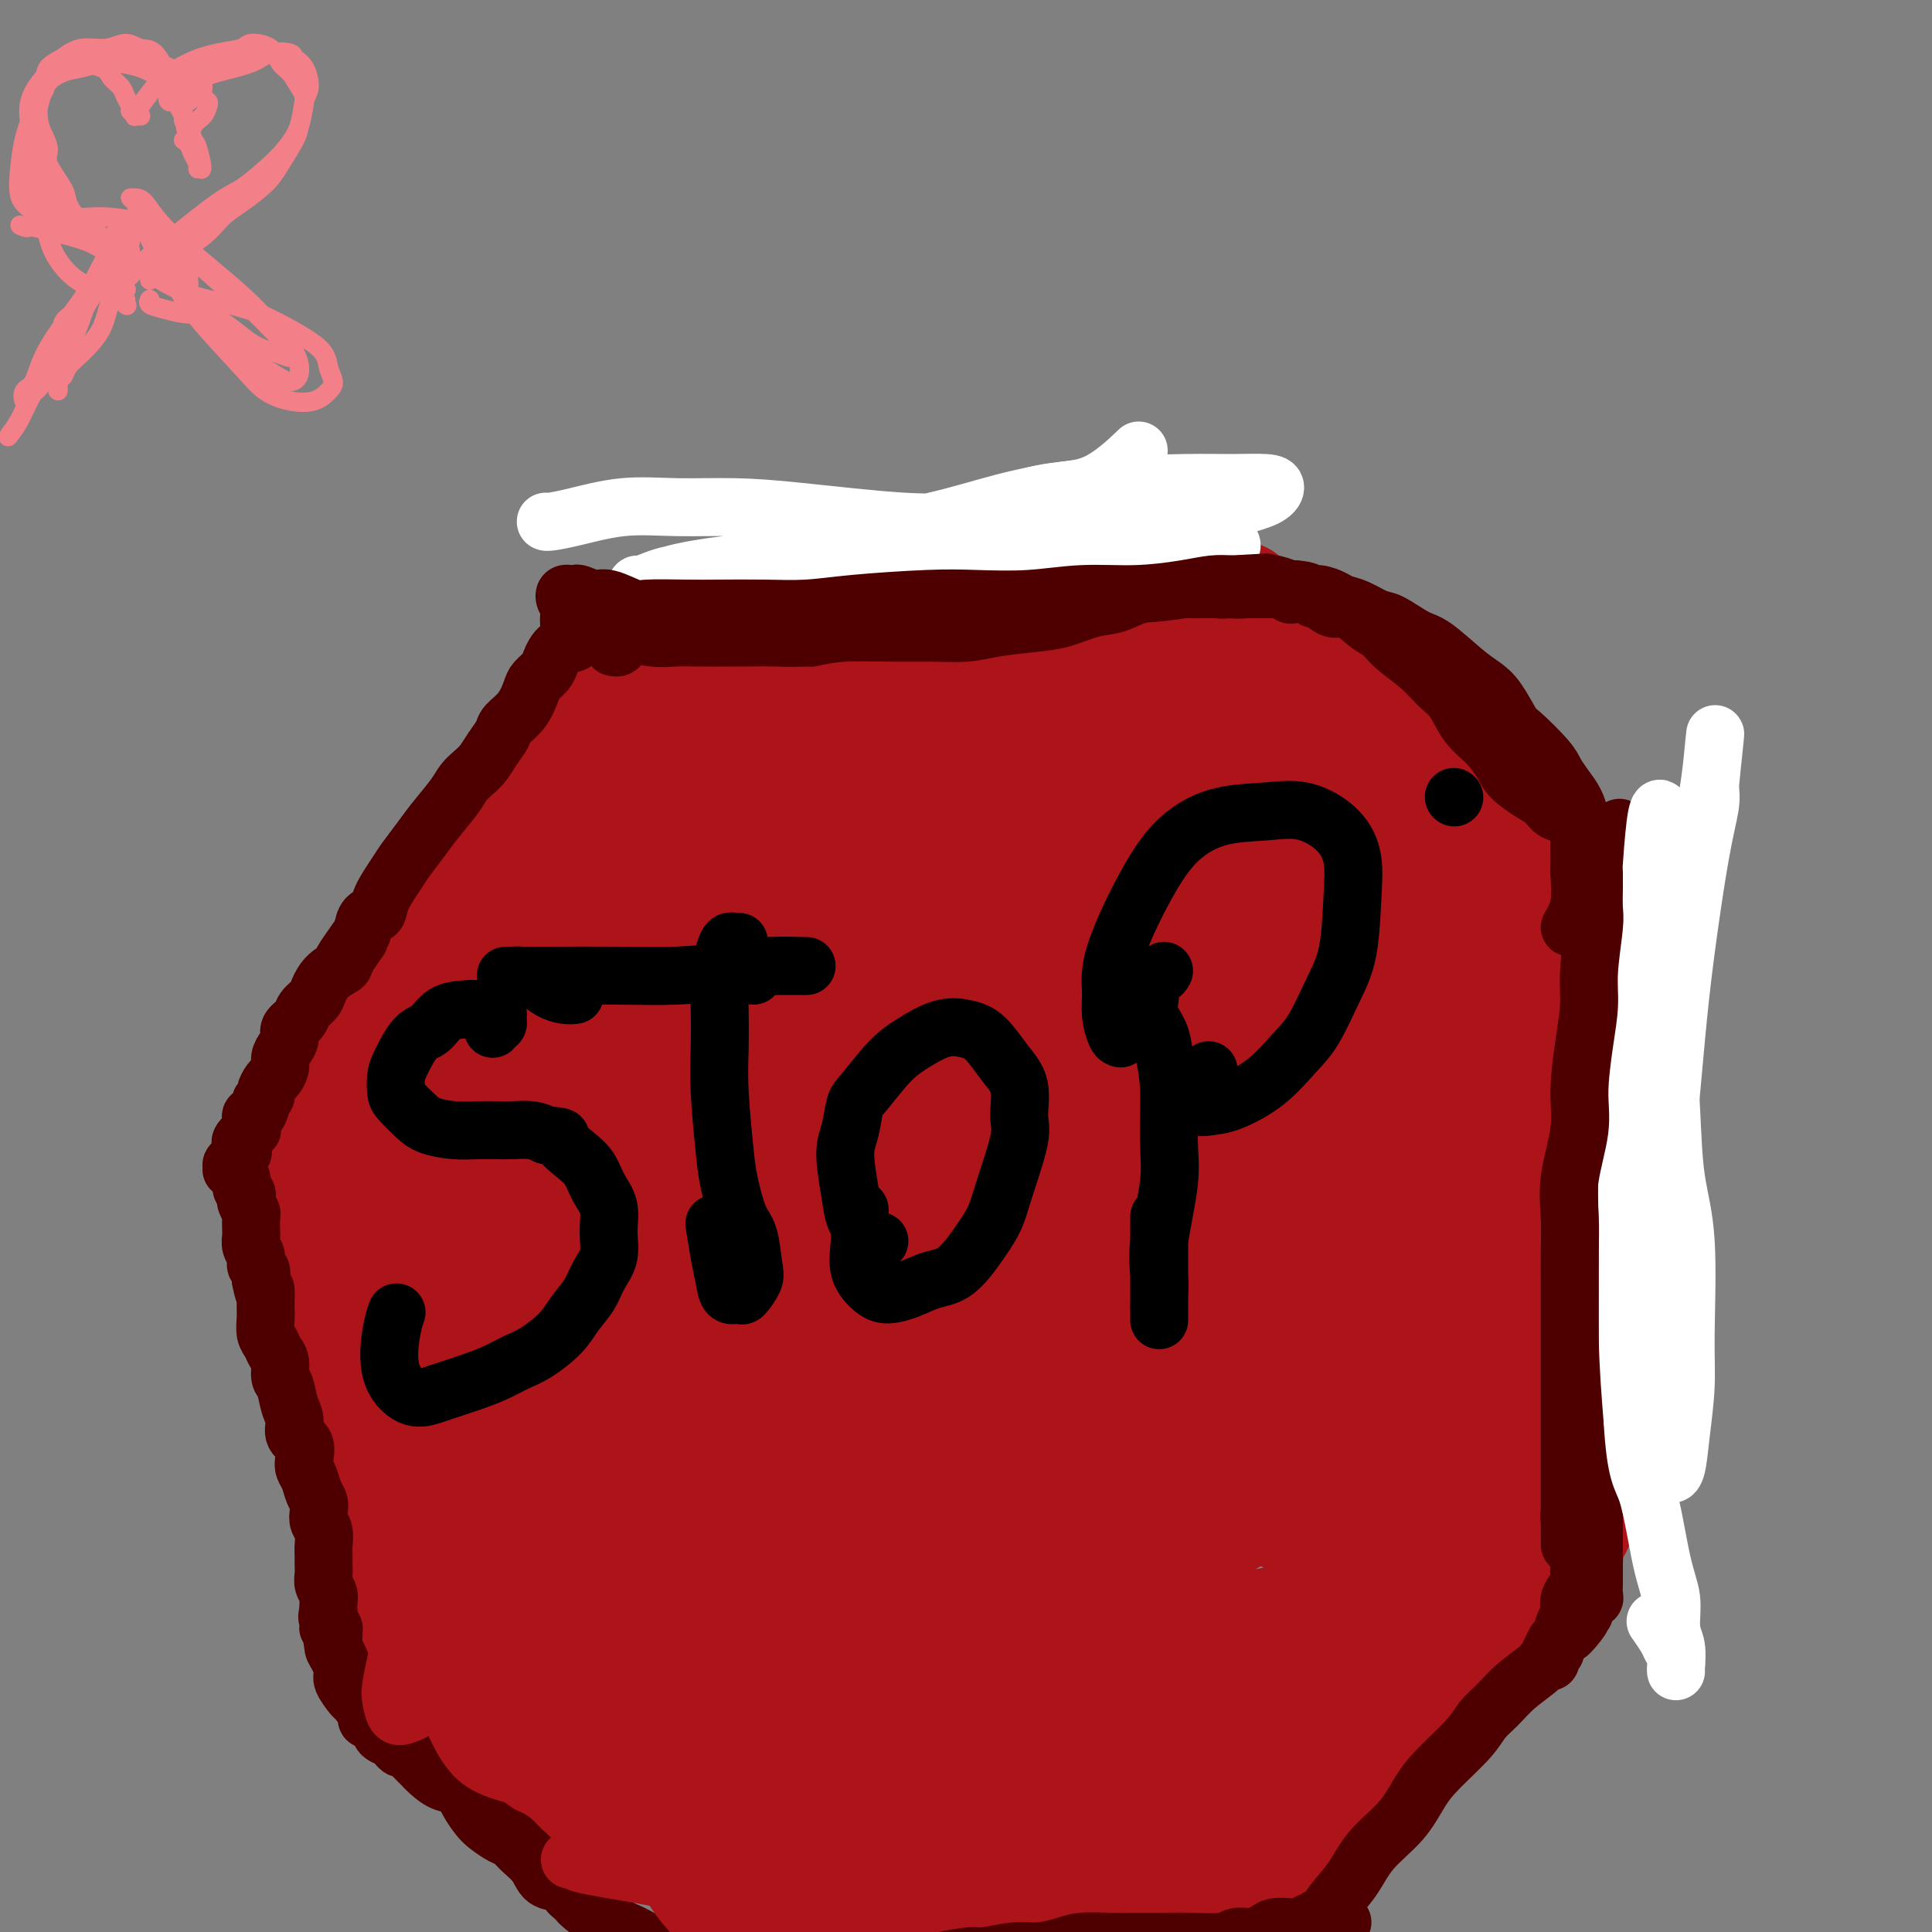 <svg viewBox='0 0 400 400' version='1.1' xmlns='http://www.w3.org/2000/svg' xmlns:xlink='http://www.w3.org/1999/xlink'><rect x="0" y="0" width="400" height="400" fill="#808080" stroke="none"/><g fill='none' stroke='#AD1419' stroke-width='28' stroke-linecap='round' stroke-linejoin='round'><path d='M137,137c-0.064,-0.035 -0.127,-0.070 0,0c0.127,0.070 0.445,0.245 1,0c0.555,-0.245 1.347,-0.909 2,-1c0.653,-0.091 1.167,0.392 2,0c0.833,-0.392 1.984,-1.660 3,-2c1.016,-0.340 1.896,0.249 4,0c2.104,-0.249 5.433,-1.335 8,-2c2.567,-0.665 4.371,-0.910 7,-1c2.629,-0.090 6.082,-0.025 9,0c2.918,0.025 5.299,0.010 9,0c3.701,-0.010 8.721,-0.014 13,0c4.279,0.014 7.815,0.046 11,0c3.185,-0.046 6.018,-0.170 10,0c3.982,0.170 9.112,0.634 13,1c3.888,0.366 6.532,0.634 9,1c2.468,0.366 4.759,0.830 7,1c2.241,0.170 4.432,0.045 7,0c2.568,-0.045 5.511,-0.009 7,0c1.489,0.009 1.523,-0.008 2,0c0.477,0.008 1.398,0.041 2,0c0.602,-0.041 0.886,-0.154 1,0c0.114,0.154 0.057,0.577 0,1'/><path d='M264,135c15.439,0.551 4.036,-0.072 0,0c-4.036,0.072 -0.704,0.838 1,1c1.704,0.162 1.780,-0.282 2,0c0.220,0.282 0.583,1.289 1,2c0.417,0.711 0.887,1.126 2,2c1.113,0.874 2.870,2.206 4,4c1.130,1.794 1.635,4.050 3,6c1.365,1.950 3.592,3.594 5,5c1.408,1.406 1.997,2.573 4,5c2.003,2.427 5.420,6.114 8,9c2.580,2.886 4.323,4.971 6,7c1.677,2.029 3.289,4.002 5,6c1.711,1.998 3.520,4.019 5,6c1.480,1.981 2.631,3.921 4,6c1.369,2.079 2.955,4.298 4,6c1.045,1.702 1.548,2.886 2,4c0.452,1.114 0.853,2.156 1,3c0.147,0.844 0.039,1.489 0,2c-0.039,0.511 -0.010,0.887 0,1c0.010,0.113 -0.000,-0.035 0,0c0.000,0.035 0.011,0.255 0,1c-0.011,0.745 -0.044,2.014 0,3c0.044,0.986 0.166,1.689 0,4c-0.166,2.311 -0.619,6.232 -1,10c-0.381,3.768 -0.691,7.384 -1,11'/><path d='M319,239c-0.548,6.975 -0.918,8.411 -2,13c-1.082,4.589 -2.875,12.331 -4,18c-1.125,5.669 -1.581,9.265 -2,13c-0.419,3.735 -0.802,7.609 -1,11c-0.198,3.391 -0.210,6.300 0,10c0.210,3.700 0.641,8.193 1,11c0.359,2.807 0.646,3.929 1,5c0.354,1.071 0.774,2.090 1,3c0.226,0.910 0.256,1.710 0,2c-0.256,0.290 -0.799,0.069 -1,0c-0.201,-0.069 -0.062,0.013 0,0c0.062,-0.013 0.045,-0.120 -1,0c-1.045,0.120 -3.119,0.467 -5,1c-1.881,0.533 -3.568,1.251 -6,2c-2.432,0.749 -5.608,1.529 -10,3c-4.392,1.471 -9.998,3.633 -15,5c-5.002,1.367 -9.398,1.938 -14,3c-4.602,1.062 -9.409,2.615 -14,4c-4.591,1.385 -8.967,2.604 -14,4c-5.033,1.396 -10.724,2.970 -15,4c-4.276,1.030 -7.138,1.515 -10,2'/><path d='M208,353c-17.410,5.050 -8.433,2.675 -6,2c2.433,-0.675 -1.676,0.352 -4,1c-2.324,0.648 -2.862,0.919 -3,1c-0.138,0.081 0.125,-0.026 0,0c-0.125,0.026 -0.637,0.186 -1,0c-0.363,-0.186 -0.578,-0.717 -1,-1c-0.422,-0.283 -1.051,-0.318 -3,-1c-1.949,-0.682 -5.218,-2.013 -8,-3c-2.782,-0.987 -5.078,-1.631 -8,-2c-2.922,-0.369 -6.469,-0.462 -10,-1c-3.531,-0.538 -7.047,-1.520 -10,-2c-2.953,-0.480 -5.344,-0.457 -9,-1c-3.656,-0.543 -8.576,-1.651 -12,-2c-3.424,-0.349 -5.351,0.061 -7,0c-1.649,-0.061 -3.021,-0.593 -4,-1c-0.979,-0.407 -1.565,-0.688 -2,-1c-0.435,-0.312 -0.717,-0.656 -1,-1'/><path d='M119,341c-8.509,-1.347 -2.283,-0.216 0,0c2.283,0.216 0.623,-0.483 0,-1c-0.623,-0.517 -0.209,-0.852 0,-1c0.209,-0.148 0.212,-0.110 0,-1c-0.212,-0.890 -0.639,-2.710 -1,-4c-0.361,-1.290 -0.656,-2.052 -1,-4c-0.344,-1.948 -0.736,-5.083 -1,-8c-0.264,-2.917 -0.401,-5.614 -1,-9c-0.599,-3.386 -1.662,-7.459 -2,-11c-0.338,-3.541 0.049,-6.549 0,-11c-0.049,-4.451 -0.534,-10.343 -1,-15c-0.466,-4.657 -0.913,-8.078 -1,-11c-0.087,-2.922 0.187,-5.347 0,-8c-0.187,-2.653 -0.835,-5.536 -1,-8c-0.165,-2.464 0.152,-4.509 0,-7c-0.152,-2.491 -0.772,-5.428 -1,-8c-0.228,-2.572 -0.064,-4.780 0,-6c0.064,-1.220 0.027,-1.451 0,-2c-0.027,-0.549 -0.046,-1.417 0,-2c0.046,-0.583 0.156,-0.881 0,-1c-0.156,-0.119 -0.578,-0.060 -1,0'/><path d='M108,223c-1.699,-18.422 -0.446,-5.479 0,-1c0.446,4.479 0.085,0.492 0,-1c-0.085,-1.492 0.106,-0.490 0,-1c-0.106,-0.510 -0.508,-2.531 0,-5c0.508,-2.469 1.926,-5.386 3,-8c1.074,-2.614 1.805,-4.926 3,-8c1.195,-3.074 2.854,-6.912 5,-10c2.146,-3.088 4.780,-5.428 7,-8c2.220,-2.572 4.027,-5.378 7,-9c2.973,-3.622 7.110,-8.059 10,-11c2.890,-2.941 4.531,-4.384 6,-6c1.469,-1.616 2.765,-3.405 4,-5c1.235,-1.595 2.408,-2.998 3,-4c0.592,-1.002 0.604,-1.604 1,-2c0.396,-0.396 1.178,-0.587 1,-1c-0.178,-0.413 -1.316,-1.049 -2,-1c-0.684,0.049 -0.915,0.782 -1,0c-0.085,-0.782 -0.024,-3.081 0,-4c0.024,-0.919 0.012,-0.460 0,0'/><path d='M134,144c0.073,-0.078 0.146,-0.156 0,0c-0.146,0.156 -0.510,0.545 -1,1c-0.490,0.455 -1.107,0.976 -2,2c-0.893,1.024 -2.064,2.550 -3,4c-0.936,1.450 -1.639,2.822 -3,5c-1.361,2.178 -3.382,5.161 -5,8c-1.618,2.839 -2.834,5.535 -5,9c-2.166,3.465 -5.284,7.698 -7,11c-1.716,3.302 -2.030,5.673 -3,8c-0.970,2.327 -2.594,4.610 -4,7c-1.406,2.390 -2.593,4.887 -4,7c-1.407,2.113 -3.035,3.841 -5,7c-1.965,3.159 -4.268,7.749 -6,11c-1.732,3.251 -2.895,5.162 -4,7c-1.105,1.838 -2.153,3.603 -3,5c-0.847,1.397 -1.492,2.427 -2,3c-0.508,0.573 -0.880,0.690 -1,1c-0.120,0.310 0.010,0.814 0,1c-0.010,0.186 -0.160,0.053 0,0c0.160,-0.053 0.632,-0.025 1,0c0.368,0.025 0.634,0.046 1,0c0.366,-0.046 0.833,-0.158 1,0c0.167,0.158 0.033,0.587 0,1c-0.033,0.413 0.033,0.809 0,2c-0.033,1.191 -0.166,3.175 0,5c0.166,1.825 0.632,3.489 1,6c0.368,2.511 0.637,5.868 1,9c0.363,3.132 0.818,6.038 1,9c0.182,2.962 0.091,5.981 0,9'/><path d='M82,282c1.195,8.803 1.681,9.310 2,11c0.319,1.690 0.471,4.564 1,7c0.529,2.436 1.434,4.435 2,6c0.566,1.565 0.793,2.696 1,4c0.207,1.304 0.395,2.782 1,4c0.605,1.218 1.626,2.176 2,3c0.374,0.824 0.100,1.513 0,2c-0.100,0.487 -0.027,0.770 0,1c0.027,0.230 0.007,0.407 0,1c-0.007,0.593 -0.002,1.604 0,2c0.002,0.396 0.001,0.179 0,0c-0.001,-0.179 -0.001,-0.318 0,-1c0.001,-0.682 0.002,-1.908 0,-4c-0.002,-2.092 -0.008,-5.052 0,-8c0.008,-2.948 0.029,-5.884 0,-11c-0.029,-5.116 -0.107,-12.413 0,-18c0.107,-5.587 0.401,-9.464 1,-14c0.599,-4.536 1.505,-9.731 2,-14c0.495,-4.269 0.579,-7.611 1,-12c0.421,-4.389 1.179,-9.825 2,-13c0.821,-3.175 1.703,-4.091 2,-5c0.297,-0.909 0.007,-1.812 0,-2c-0.007,-0.188 0.267,0.339 0,3c-0.267,2.661 -1.077,7.455 -2,13c-0.923,5.545 -1.960,11.839 -3,18c-1.040,6.161 -2.083,12.187 -3,18c-0.917,5.813 -1.708,11.411 -2,16c-0.292,4.589 -0.083,8.168 0,11c0.083,2.832 0.042,4.916 0,7'/><path d='M89,307c-1.592,13.237 -0.571,4.329 0,1c0.571,-3.329 0.692,-1.078 1,0c0.308,1.078 0.801,0.982 2,-3c1.199,-3.982 3.102,-11.849 5,-19c1.898,-7.151 3.790,-13.587 6,-20c2.210,-6.413 4.738,-12.805 9,-24c4.262,-11.195 10.258,-27.194 15,-39c4.742,-11.806 8.232,-19.420 12,-27c3.768,-7.580 7.816,-15.127 11,-20c3.184,-4.873 5.505,-7.074 7,-9c1.495,-1.926 2.164,-3.578 2,-2c-0.164,1.578 -1.162,6.385 -3,11c-1.838,4.615 -4.515,9.037 -8,17c-3.485,7.963 -7.778,19.465 -11,29c-3.222,9.535 -5.375,17.101 -8,26c-2.625,8.899 -5.724,19.131 -8,27c-2.276,7.869 -3.729,13.377 -5,18c-1.271,4.623 -2.359,8.363 -3,11c-0.641,2.637 -0.835,4.173 -1,5c-0.165,0.827 -0.301,0.945 1,-1c1.301,-1.945 4.039,-5.955 6,-10c1.961,-4.045 3.146,-8.127 7,-18c3.854,-9.873 10.379,-25.539 16,-39c5.621,-13.461 10.339,-24.718 16,-36c5.661,-11.282 12.266,-22.591 17,-31c4.734,-8.409 7.597,-13.920 10,-17c2.403,-3.080 4.346,-3.729 5,-3c0.654,0.729 0.021,2.834 -2,8c-2.021,5.166 -5.429,13.391 -9,22c-3.571,8.609 -7.306,17.603 -13,32c-5.694,14.397 -13.347,34.199 -21,54'/><path d='M145,250c-9.215,24.586 -9.751,28.052 -12,34c-2.249,5.948 -6.210,14.378 -9,21c-2.790,6.622 -4.408,11.435 -6,15c-1.592,3.565 -3.159,5.882 -4,7c-0.841,1.118 -0.956,1.039 0,-1c0.956,-2.039 2.983,-6.037 5,-13c2.017,-6.963 4.025,-16.893 7,-27c2.975,-10.107 6.916,-20.393 13,-36c6.084,-15.607 14.312,-36.534 21,-52c6.688,-15.466 11.837,-25.471 17,-35c5.163,-9.529 10.339,-18.581 15,-24c4.661,-5.419 8.808,-7.203 11,-8c2.192,-0.797 2.430,-0.607 2,1c-0.430,1.607 -1.529,4.630 -4,10c-2.471,5.370 -6.314,13.088 -10,21c-3.686,7.912 -7.215,16.018 -14,31c-6.785,14.982 -16.827,36.841 -24,53c-7.173,16.159 -11.477,26.620 -16,37c-4.523,10.380 -9.266,20.681 -13,28c-3.734,7.319 -6.458,11.655 -9,16c-2.542,4.345 -4.902,8.697 -6,10c-1.098,1.303 -0.933,-0.443 -1,-2c-0.067,-1.557 -0.364,-2.926 1,-10c1.364,-7.074 4.389,-19.855 8,-32c3.611,-12.145 7.806,-23.656 13,-36c5.194,-12.344 11.386,-25.523 18,-38c6.614,-12.477 13.651,-24.252 20,-34c6.349,-9.748 12.011,-17.469 19,-25c6.989,-7.531 15.305,-14.874 21,-19c5.695,-4.126 8.770,-5.036 11,-5c2.230,0.036 3.615,1.018 5,2'/><path d='M224,139c1.346,1.614 2.212,4.650 0,11c-2.212,6.350 -7.501,16.013 -13,26c-5.499,9.987 -11.208,20.296 -17,31c-5.792,10.704 -11.666,21.803 -20,37c-8.334,15.197 -19.126,34.493 -27,48c-7.874,13.507 -12.829,21.227 -17,28c-4.171,6.773 -7.558,12.600 -9,16c-1.442,3.400 -0.939,4.371 -1,5c-0.061,0.629 -0.687,0.914 0,-2c0.687,-2.914 2.688,-9.028 5,-16c2.312,-6.972 4.934,-14.803 9,-24c4.066,-9.197 9.574,-19.760 15,-30c5.426,-10.240 10.770,-20.156 19,-34c8.230,-13.844 19.347,-31.615 28,-44c8.653,-12.385 14.842,-19.383 21,-26c6.158,-6.617 12.285,-12.854 19,-18c6.715,-5.146 14.016,-9.202 18,-11c3.984,-1.798 4.649,-1.337 5,0c0.351,1.337 0.386,3.550 -2,8c-2.386,4.450 -7.193,11.136 -12,18c-4.807,6.864 -9.613,13.905 -18,27c-8.387,13.095 -20.355,32.242 -30,48c-9.645,15.758 -16.969,28.126 -24,40c-7.031,11.874 -13.771,23.253 -21,33c-7.229,9.747 -14.947,17.861 -19,22c-4.053,4.139 -4.441,4.302 -5,4c-0.559,-0.302 -1.291,-1.070 -2,-2c-0.709,-0.930 -1.396,-2.022 0,-9c1.396,-6.978 4.876,-19.840 9,-32c4.124,-12.160 8.893,-23.617 15,-36c6.107,-12.383 13.554,-25.691 21,-39'/><path d='M171,218c9.608,-17.491 15.627,-23.718 22,-30c6.373,-6.282 13.100,-12.618 21,-18c7.900,-5.382 16.973,-9.809 23,-12c6.027,-2.191 9.008,-2.144 12,-2c2.992,0.144 5.996,0.385 7,4c1.004,3.615 0.009,10.602 -3,18c-3.009,7.398 -8.031,15.206 -13,24c-4.969,8.794 -9.884,18.573 -18,33c-8.116,14.427 -19.434,33.501 -28,47c-8.566,13.499 -14.381,21.424 -20,29c-5.619,7.576 -11.044,14.802 -16,20c-4.956,5.198 -9.444,8.366 -13,11c-3.556,2.634 -6.180,4.733 -9,4c-2.820,-0.733 -5.837,-4.300 -7,-9c-1.163,-4.700 -0.474,-10.534 1,-18c1.474,-7.466 3.733,-16.563 8,-27c4.267,-10.437 10.542,-22.215 17,-33c6.458,-10.785 13.100,-20.576 23,-31c9.900,-10.424 23.060,-21.482 33,-28c9.940,-6.518 16.660,-8.495 24,-11c7.340,-2.505 15.300,-5.539 24,-7c8.700,-1.461 18.141,-1.349 24,-1c5.859,0.349 8.138,0.935 9,4c0.862,3.065 0.308,8.607 -1,14c-1.308,5.393 -3.369,10.635 -9,20c-5.631,9.365 -14.831,22.851 -22,33c-7.169,10.149 -12.308,16.960 -18,24c-5.692,7.040 -11.938,14.310 -18,21c-6.062,6.690 -11.940,12.801 -18,19c-6.060,6.199 -12.303,12.485 -19,18c-6.697,5.515 -13.849,10.257 -21,15'/><path d='M166,349c-7.853,5.552 -7.485,2.932 -8,2c-0.515,-0.932 -1.914,-0.177 -1,-5c0.914,-4.823 4.141,-15.226 8,-24c3.859,-8.774 8.348,-15.921 14,-25c5.652,-9.079 12.465,-20.090 19,-30c6.535,-9.910 12.790,-18.719 22,-28c9.210,-9.281 21.374,-19.035 30,-25c8.626,-5.965 13.713,-8.142 19,-10c5.287,-1.858 10.776,-3.396 15,-4c4.224,-0.604 7.185,-0.275 9,1c1.815,1.275 2.484,3.497 1,9c-1.484,5.503 -5.121,14.286 -9,22c-3.879,7.714 -7.999,14.360 -12,21c-4.001,6.640 -7.883,13.273 -14,22c-6.117,8.727 -14.469,19.549 -21,27c-6.531,7.451 -11.242,11.532 -16,16c-4.758,4.468 -9.562,9.322 -15,13c-5.438,3.678 -11.508,6.181 -15,8c-3.492,1.819 -4.404,2.955 -5,1c-0.596,-1.955 -0.875,-7.001 -1,-11c-0.125,-3.999 -0.097,-6.952 6,-18c6.097,-11.048 18.263,-30.190 25,-40c6.737,-9.810 8.045,-10.286 13,-14c4.955,-3.714 13.559,-10.666 21,-15c7.441,-4.334 13.720,-6.052 20,-8c6.280,-1.948 12.561,-4.128 19,-5c6.439,-0.872 13.038,-0.438 16,2c2.962,2.438 2.289,6.880 2,11c-0.289,4.120 -0.193,7.917 -4,15c-3.807,7.083 -11.516,17.452 -18,25c-6.484,7.548 -11.742,12.274 -17,17'/><path d='M269,299c-8.656,9.353 -12.797,11.735 -18,15c-5.203,3.265 -11.467,7.411 -17,10c-5.533,2.589 -10.336,3.620 -15,4c-4.664,0.380 -9.190,0.109 -11,0c-1.810,-0.109 -0.905,-0.054 0,0'/></g>
<g fill='none' stroke='#F37F89' stroke-width='4' stroke-linecap='round' stroke-linejoin='round'><path d='M28,23c-0.449,0.065 -0.898,0.131 -1,0c-0.102,-0.131 0.142,-0.458 0,-1c-0.142,-0.542 -0.671,-1.299 -1,-2c-0.329,-0.701 -0.457,-1.345 -1,-2c-0.543,-0.655 -1.500,-1.321 -2,-2c-0.500,-0.679 -0.542,-1.373 -2,-2c-1.458,-0.627 -4.331,-1.189 -6,-1c-1.669,0.189 -2.136,1.128 -3,2c-0.864,0.872 -2.127,1.679 -3,3c-0.873,1.321 -1.355,3.158 -2,5c-0.645,1.842 -1.451,3.688 -2,6c-0.549,2.312 -0.840,5.089 -1,7c-0.160,1.911 -0.190,2.956 0,4c0.190,1.044 0.601,2.086 2,3c1.399,0.914 3.786,1.700 6,2c2.214,0.300 4.256,0.115 6,0c1.744,-0.115 3.192,-0.159 5,0c1.808,0.159 3.977,0.521 6,1c2.023,0.479 3.901,1.073 5,2c1.099,0.927 1.419,2.186 2,3c0.581,0.814 1.425,1.184 2,2c0.575,0.816 0.882,2.078 1,3c0.118,0.922 0.046,1.504 0,2c-0.046,0.496 -0.065,0.906 0,1c0.065,0.094 0.213,-0.130 0,-1c-0.213,-0.870 -0.788,-2.388 -1,-4c-0.212,-1.612 -0.061,-3.318 0,-4c0.061,-0.682 0.030,-0.341 0,0'/><path d='M29,24c0.111,0.008 0.222,0.017 0,0c-0.222,-0.017 -0.777,-0.058 -1,0c-0.223,0.058 -0.112,0.216 0,0c0.112,-0.216 0.226,-0.807 1,-2c0.774,-1.193 2.207,-2.988 3,-4c0.793,-1.012 0.945,-1.242 2,-2c1.055,-0.758 3.014,-2.044 5,-3c1.986,-0.956 3.998,-1.581 6,-2c2.002,-0.419 3.992,-0.633 5,-1c1.008,-0.367 1.033,-0.888 2,-1c0.967,-0.112 2.877,0.183 4,1c1.123,0.817 1.460,2.155 2,3c0.540,0.845 1.282,1.196 2,2c0.718,0.804 1.413,2.059 2,3c0.587,0.941 1.068,1.566 1,3c-0.068,1.434 -0.685,3.675 -1,5c-0.315,1.325 -0.328,1.732 -1,3c-0.672,1.268 -2.004,3.395 -3,5c-0.996,1.605 -1.657,2.689 -3,4c-1.343,1.311 -3.367,2.851 -5,4c-1.633,1.149 -2.875,1.908 -4,3c-1.125,1.092 -2.133,2.517 -4,4c-1.867,1.483 -4.591,3.024 -6,4c-1.409,0.976 -1.502,1.386 -2,2c-0.498,0.614 -1.402,1.433 -2,2c-0.598,0.567 -0.892,0.884 -1,1c-0.108,0.116 -0.031,0.033 0,0c0.031,-0.033 0.015,-0.017 0,0'/><path d='M25,50c0.409,-0.007 0.817,-0.015 1,0c0.183,0.015 0.140,0.052 0,0c-0.140,-0.052 -0.376,-0.192 0,-1c0.376,-0.808 1.364,-2.285 2,-3c0.636,-0.715 0.919,-0.668 1,-1c0.081,-0.332 -0.038,-1.041 0,-1c0.038,0.041 0.235,0.833 0,1c-0.235,0.167 -0.903,-0.292 -2,1c-1.097,1.292 -2.623,4.336 -4,7c-1.377,2.664 -2.604,4.947 -4,7c-1.396,2.053 -2.963,3.876 -4,6c-1.037,2.124 -1.546,4.550 -2,7c-0.454,2.450 -0.852,4.924 -1,6c-0.148,1.076 -0.044,0.755 0,1c0.044,0.245 0.030,1.057 0,1c-0.030,-0.057 -0.074,-0.981 0,-2c0.074,-1.019 0.268,-2.131 1,-4c0.732,-1.869 2.004,-4.496 3,-7c0.996,-2.504 1.717,-4.887 3,-8c1.283,-3.113 3.128,-6.956 4,-9c0.872,-2.044 0.769,-2.288 1,-3c0.231,-0.712 0.794,-1.892 1,-2c0.206,-0.108 0.055,0.858 0,1c-0.055,0.142 -0.015,-0.539 0,0c0.015,0.539 0.004,2.297 0,3c-0.004,0.703 -0.002,0.352 0,0'/><path d='M32,52c-0.031,0.236 -0.063,0.472 0,1c0.063,0.528 0.220,1.348 0,2c-0.220,0.652 -0.818,1.134 0,2c0.818,0.866 3.053,2.114 5,3c1.947,0.886 3.606,1.409 6,2c2.394,0.591 5.521,1.250 8,2c2.479,0.750 4.309,1.590 7,3c2.691,1.410 6.244,3.390 8,5c1.756,1.610 1.713,2.849 2,4c0.287,1.151 0.902,2.212 1,3c0.098,0.788 -0.320,1.301 -1,2c-0.680,0.699 -1.621,1.584 -3,2c-1.379,0.416 -3.197,0.364 -5,0c-1.803,-0.364 -3.590,-1.038 -5,-2c-1.410,-0.962 -2.444,-2.211 -5,-5c-2.556,-2.789 -6.633,-7.119 -9,-10c-2.367,-2.881 -3.025,-4.313 -4,-6c-0.975,-1.687 -2.267,-3.627 -3,-5c-0.733,-1.373 -0.907,-2.177 -1,-3c-0.093,-0.823 -0.106,-1.665 0,-2c0.106,-0.335 0.332,-0.164 1,0c0.668,0.164 1.779,0.321 4,2c2.221,1.679 5.553,4.879 8,7c2.447,2.121 4.010,3.162 6,5c1.990,1.838 4.407,4.474 6,6c1.593,1.526 2.361,1.944 3,3c0.639,1.056 1.149,2.750 1,4c-0.149,1.250 -0.958,2.057 -2,2c-1.042,-0.057 -2.319,-0.977 -4,-2c-1.681,-1.023 -3.766,-2.149 -6,-4c-2.234,-1.851 -4.617,-4.425 -7,-7'/><path d='M43,66c-3.834,-3.785 -6.920,-7.746 -9,-11c-2.080,-3.254 -3.154,-5.800 -4,-8c-0.846,-2.200 -1.463,-4.056 -2,-5c-0.537,-0.944 -0.995,-0.978 -1,-1c-0.005,-0.022 0.444,-0.033 1,0c0.556,0.033 1.218,0.110 2,1c0.782,0.890 1.684,2.592 4,5c2.316,2.408 6.046,5.524 9,8c2.954,2.476 5.133,4.314 7,6c1.867,1.686 3.421,3.219 5,5c1.579,1.781 3.184,3.809 4,5c0.816,1.191 0.842,1.545 1,2c0.158,0.455 0.448,1.013 0,1c-0.448,-0.013 -1.635,-0.595 -3,-1c-1.365,-0.405 -2.909,-0.633 -5,-2c-2.091,-1.367 -4.728,-3.873 -7,-5c-2.272,-1.127 -4.178,-0.877 -6,-1c-1.822,-0.123 -3.561,-0.621 -5,-1c-1.439,-0.379 -2.580,-0.641 -3,-1c-0.420,-0.359 -0.120,-0.817 0,-1c0.120,-0.183 0.060,-0.092 0,0'/><path d='M27,50c-0.407,0.849 -0.814,1.698 -1,2c-0.186,0.302 -0.150,0.057 0,0c0.150,-0.057 0.416,0.075 0,0c-0.416,-0.075 -1.513,-0.358 -2,0c-0.487,0.358 -0.363,1.355 -2,0c-1.637,-1.355 -5.036,-5.063 -7,-7c-1.964,-1.937 -2.492,-2.103 -3,-3c-0.508,-0.897 -0.996,-2.525 -2,-4c-1.004,-1.475 -2.523,-2.796 -3,-4c-0.477,-1.204 0.087,-2.289 0,-4c-0.087,-1.711 -0.825,-4.046 -1,-6c-0.175,-1.954 0.214,-3.528 1,-5c0.786,-1.472 1.971,-2.844 3,-4c1.029,-1.156 1.903,-2.096 3,-3c1.097,-0.904 2.418,-1.773 4,-2c1.582,-0.227 3.424,0.190 5,0c1.576,-0.190 2.884,-0.985 4,-1c1.116,-0.015 2.039,0.749 3,1c0.961,0.251 1.959,-0.011 3,1c1.041,1.011 2.124,3.296 3,5c0.876,1.704 1.545,2.827 2,4c0.455,1.173 0.696,2.396 1,4c0.304,1.604 0.670,3.590 1,5c0.330,1.410 0.625,2.244 1,3c0.375,0.756 0.832,1.434 1,2c0.168,0.566 0.048,1.019 0,1c-0.048,-0.019 -0.024,-0.509 0,-1'/><path d='M41,34c1.441,2.955 0.545,-1.158 0,-3c-0.545,-1.842 -0.738,-1.414 -1,-2c-0.262,-0.586 -0.591,-2.185 -1,-3c-0.409,-0.815 -0.897,-0.846 -1,-1c-0.103,-0.154 0.179,-0.433 0,-1c-0.179,-0.567 -0.820,-1.423 -1,-2c-0.180,-0.577 0.101,-0.875 0,-1c-0.101,-0.125 -0.583,-0.078 -1,0c-0.417,0.078 -0.768,0.187 -1,0c-0.232,-0.187 -0.344,-0.668 0,-1c0.344,-0.332 1.143,-0.513 2,-1c0.857,-0.487 1.771,-1.280 3,-2c1.229,-0.720 2.772,-1.367 5,-2c2.228,-0.633 5.139,-1.251 7,-2c1.861,-0.749 2.671,-1.627 4,-2c1.329,-0.373 3.176,-0.240 4,0c0.824,0.240 0.626,0.587 1,1c0.374,0.413 1.321,0.893 2,2c0.679,1.107 1.089,2.840 1,4c-0.089,1.160 -0.677,1.746 -1,3c-0.323,1.254 -0.381,3.174 -1,5c-0.619,1.826 -1.800,3.556 -3,5c-1.200,1.444 -2.421,2.602 -4,4c-1.579,1.398 -3.517,3.038 -5,4c-1.483,0.962 -2.511,1.248 -5,3c-2.489,1.752 -6.439,4.972 -9,7c-2.561,2.028 -3.732,2.865 -5,4c-1.268,1.135 -2.634,2.567 -4,4'/><path d='M27,57c-5.387,4.415 -2.855,2.451 -2,2c0.855,-0.451 0.033,0.611 0,1c-0.033,0.389 0.723,0.104 1,0c0.277,-0.104 0.075,-0.028 0,0c-0.075,0.028 -0.021,0.008 0,0c0.021,-0.008 0.011,-0.004 0,0'/><path d='M38,29c0.363,0.293 0.725,0.587 1,0c0.275,-0.587 0.462,-2.054 1,-3c0.538,-0.946 1.426,-1.371 2,-2c0.574,-0.629 0.832,-1.463 1,-2c0.168,-0.537 0.244,-0.776 0,-1c-0.244,-0.224 -0.807,-0.432 -1,-1c-0.193,-0.568 -0.014,-1.497 0,-2c0.014,-0.503 -0.135,-0.579 -1,-1c-0.865,-0.421 -2.446,-1.188 -4,-2c-1.554,-0.812 -3.083,-1.669 -5,-2c-1.917,-0.331 -4.223,-0.136 -6,0c-1.777,0.136 -3.024,0.212 -5,0c-1.976,-0.212 -4.681,-0.714 -6,-1c-1.319,-0.286 -1.253,-0.358 -2,0c-0.747,0.358 -2.307,1.146 -3,2c-0.693,0.854 -0.519,1.773 -1,4c-0.481,2.227 -1.617,5.763 -2,8c-0.383,2.237 -0.011,3.177 0,5c0.011,1.823 -0.337,4.530 0,7c0.337,2.470 1.359,4.702 2,7c0.641,2.298 0.901,4.662 2,7c1.099,2.338 3.037,4.652 5,6c1.963,1.348 3.953,1.732 5,2c1.047,0.268 1.153,0.420 2,1c0.847,0.580 2.434,1.589 3,2c0.566,0.411 0.110,0.224 0,0c-0.110,-0.224 0.124,-0.483 0,-1c-0.124,-0.517 -0.607,-1.290 -1,-2c-0.393,-0.710 -0.697,-1.355 -1,-2'/><path d='M24,58c-0.536,-0.875 -0.877,-0.564 -1,-1c-0.123,-0.436 -0.029,-1.619 0,-2c0.029,-0.381 -0.006,0.042 0,0c0.006,-0.042 0.053,-0.547 0,-1c-0.053,-0.453 -0.207,-0.853 0,-1c0.207,-0.147 0.773,-0.042 1,0c0.227,0.042 0.113,0.021 0,0'/><path d='M29,46c0.092,-0.396 0.184,-0.792 0,-1c-0.184,-0.208 -0.643,-0.227 -1,0c-0.357,0.227 -0.613,0.701 -1,1c-0.387,0.299 -0.904,0.423 -2,2c-1.096,1.577 -2.770,4.606 -4,7c-1.230,2.394 -2.015,4.152 -4,7c-1.985,2.848 -5.171,6.785 -7,10c-1.829,3.215 -2.300,5.708 -3,7c-0.700,1.292 -1.630,1.382 -2,2c-0.370,0.618 -0.182,1.763 0,2c0.182,0.237 0.357,-0.434 1,-1c0.643,-0.566 1.754,-1.028 3,-3c1.246,-1.972 2.629,-5.452 4,-8c1.371,-2.548 2.731,-4.162 5,-8c2.269,-3.838 5.447,-9.901 7,-13c1.553,-3.099 1.480,-3.233 2,-4c0.520,-0.767 1.634,-2.165 2,-3c0.366,-0.835 -0.014,-1.105 0,-1c0.014,0.105 0.422,0.585 0,2c-0.422,1.415 -1.674,3.764 -3,6c-1.326,2.236 -2.727,4.357 -5,8c-2.273,3.643 -5.420,8.806 -8,13c-2.580,4.194 -4.594,7.417 -6,10c-1.406,2.583 -2.203,4.526 -3,6c-0.797,1.474 -1.593,2.480 -2,3c-0.407,0.520 -0.424,0.554 0,0c0.424,-0.554 1.289,-1.695 2,-3c0.711,-1.305 1.268,-2.774 3,-6c1.732,-3.226 4.638,-8.207 7,-12c2.362,-3.793 4.181,-6.396 6,-9'/><path d='M20,60c3.587,-5.603 3.553,-4.612 4,-5c0.447,-0.388 1.373,-2.156 2,-3c0.627,-0.844 0.954,-0.763 1,0c0.046,0.763 -0.191,2.210 -1,4c-0.809,1.790 -2.191,3.923 -3,6c-0.809,2.077 -1.044,4.098 -2,6c-0.956,1.902 -2.634,3.686 -4,5c-1.366,1.314 -2.420,2.157 -3,3c-0.580,0.843 -0.687,1.685 -1,2c-0.313,0.315 -0.831,0.103 -1,0c-0.169,-0.103 0.013,-0.097 0,-1c-0.013,-0.903 -0.221,-2.716 0,-4c0.221,-1.284 0.870,-2.039 1,-3c0.130,-0.961 -0.259,-2.126 0,-3c0.259,-0.874 1.167,-1.455 2,-2c0.833,-0.545 1.590,-1.053 2,-2c0.410,-0.947 0.474,-2.333 1,-3c0.526,-0.667 1.514,-0.616 2,-1c0.486,-0.384 0.470,-1.203 1,-2c0.530,-0.797 1.606,-1.571 2,-2c0.394,-0.429 0.107,-0.511 0,-1c-0.107,-0.489 -0.034,-1.384 0,-2c0.034,-0.616 0.028,-0.952 0,-1c-0.028,-0.048 -0.078,0.193 0,0c0.078,-0.193 0.285,-0.821 0,-1c-0.285,-0.179 -1.063,0.092 -2,0c-0.937,-0.092 -2.033,-0.547 -3,-1c-0.967,-0.453 -1.806,-0.905 -3,-1c-1.194,-0.095 -2.745,0.167 -4,0c-1.255,-0.167 -2.216,-0.762 -3,-1c-0.784,-0.238 -1.392,-0.119 -2,0'/><path d='M6,47c-2.911,-0.776 -1.689,-0.216 -1,0c0.689,0.216 0.845,0.090 1,0c0.155,-0.090 0.310,-0.142 1,0c0.690,0.142 1.916,0.478 4,1c2.084,0.522 5.026,1.230 7,2c1.974,0.770 2.980,1.604 4,2c1.020,0.396 2.054,0.355 3,1c0.946,0.645 1.803,1.975 2,2c0.197,0.025 -0.266,-1.257 -1,-2c-0.734,-0.743 -1.738,-0.948 -3,-2c-1.262,-1.052 -2.780,-2.950 -4,-4c-1.220,-1.050 -2.140,-1.253 -3,-2c-0.860,-0.747 -1.659,-2.038 -2,-3c-0.341,-0.962 -0.224,-1.596 -1,-3c-0.776,-1.404 -2.443,-3.577 -3,-5c-0.557,-1.423 -0.002,-2.096 0,-3c0.002,-0.904 -0.548,-2.038 -1,-3c-0.452,-0.962 -0.807,-1.753 -1,-3c-0.193,-1.247 -0.226,-2.950 0,-4c0.226,-1.050 0.711,-1.448 1,-2c0.289,-0.552 0.382,-1.259 1,-2c0.618,-0.741 1.760,-1.518 3,-2c1.240,-0.482 2.579,-0.671 4,-1c1.421,-0.329 2.923,-0.797 4,-1c1.077,-0.203 1.728,-0.140 3,0c1.272,0.140 3.166,0.357 5,1c1.834,0.643 3.609,1.712 5,2c1.391,0.288 2.397,-0.203 3,0c0.603,0.203 0.801,1.102 1,2'/><path d='M38,18c2.852,0.960 1.482,0.859 1,1c-0.482,0.141 -0.078,0.522 0,1c0.078,0.478 -0.171,1.052 0,1c0.171,-0.052 0.763,-0.729 1,-1c0.237,-0.271 0.118,-0.135 0,0'/></g>
<g fill='none' stroke='#AD1419' stroke-width='28' stroke-linecap='round' stroke-linejoin='round'><path d='M278,216c0.211,-0.056 0.421,-0.112 1,0c0.579,0.112 1.525,0.393 3,1c1.475,0.607 3.479,1.540 5,3c1.521,1.460 2.561,3.446 3,6c0.439,2.554 0.278,5.675 0,9c-0.278,3.325 -0.672,6.853 -2,12c-1.328,5.147 -3.589,11.911 -6,17c-2.411,5.089 -4.972,8.502 -7,12c-2.028,3.498 -3.525,7.080 -5,10c-1.475,2.920 -2.930,5.177 -4,7c-1.070,1.823 -1.756,3.212 -3,4c-1.244,0.788 -3.045,0.973 -4,1c-0.955,0.027 -1.065,-0.106 0,-2c1.065,-1.894 3.305,-5.550 6,-9c2.695,-3.450 5.847,-6.695 9,-9c3.153,-2.305 6.309,-3.669 9,-5c2.691,-1.331 4.919,-2.630 7,-3c2.081,-0.370 4.015,0.190 6,1c1.985,0.810 4.019,1.871 5,3c0.981,1.129 0.907,2.326 1,4c0.093,1.674 0.352,3.824 0,6c-0.352,2.176 -1.316,4.377 -3,7c-1.684,2.623 -4.090,5.670 -6,8c-1.910,2.330 -3.326,3.945 -5,5c-1.674,1.055 -3.607,1.550 -6,3c-2.393,1.450 -5.248,3.854 -7,5c-1.752,1.146 -2.403,1.034 -3,1c-0.597,-0.034 -1.139,0.012 -1,0c0.139,-0.012 0.961,-0.080 1,0c0.039,0.080 -0.703,0.309 0,0c0.703,-0.309 2.852,-1.154 5,-2'/><path d='M277,311c1.929,-0.534 4.251,-0.869 6,-1c1.749,-0.131 2.925,-0.057 4,0c1.075,0.057 2.049,0.096 3,0c0.951,-0.096 1.877,-0.326 2,0c0.123,0.326 -0.558,1.207 -1,2c-0.442,0.793 -0.645,1.497 -2,2c-1.355,0.503 -3.863,0.803 -6,1c-2.137,0.197 -3.903,0.290 -6,0c-2.097,-0.290 -4.526,-0.963 -7,-2c-2.474,-1.037 -4.993,-2.439 -6,-3c-1.007,-0.561 -0.504,-0.280 0,0'/><path d='M138,139c0.008,-0.340 0.016,-0.680 0,-1c-0.016,-0.320 -0.056,-0.622 0,-1c0.056,-0.378 0.208,-0.834 0,-1c-0.208,-0.166 -0.775,-0.042 -1,0c-0.225,0.042 -0.109,0.003 0,0c0.109,-0.003 0.210,0.031 0,0c-0.210,-0.031 -0.730,-0.126 -1,0c-0.270,0.126 -0.288,0.471 -1,1c-0.712,0.529 -2.117,1.240 -3,2c-0.883,0.760 -1.243,1.570 -2,3c-0.757,1.430 -1.911,3.480 -3,5c-1.089,1.520 -2.115,2.509 -3,4c-0.885,1.491 -1.631,3.484 -3,6c-1.369,2.516 -3.363,5.556 -5,8c-1.637,2.444 -2.917,4.292 -4,6c-1.083,1.708 -1.968,3.275 -4,6c-2.032,2.725 -5.211,6.607 -7,9c-1.789,2.393 -2.187,3.296 -4,6c-1.813,2.704 -5.041,7.209 -7,10c-1.959,2.791 -2.650,3.870 -4,6c-1.350,2.130 -3.358,5.313 -5,8c-1.642,2.687 -2.916,4.877 -4,7c-1.084,2.123 -1.978,4.177 -3,6c-1.022,1.823 -2.171,3.413 -3,5c-0.829,1.587 -1.336,3.171 -2,5c-0.664,1.829 -1.485,3.905 -2,5c-0.515,1.095 -0.726,1.211 -1,2c-0.274,0.789 -0.612,2.251 -1,3c-0.388,0.749 -0.825,0.785 -1,1c-0.175,0.215 -0.087,0.607 0,1'/><path d='M64,251c-3.630,6.923 -1.706,2.732 -1,1c0.706,-1.732 0.192,-1.003 0,0c-0.192,1.003 -0.063,2.281 0,3c0.063,0.719 0.058,0.877 0,1c-0.058,0.123 -0.171,0.209 0,1c0.171,0.791 0.624,2.288 1,3c0.376,0.712 0.675,0.639 1,1c0.325,0.361 0.674,1.158 1,2c0.326,0.842 0.627,1.731 1,2c0.373,0.269 0.818,-0.083 1,0c0.182,0.083 0.102,0.600 0,1c-0.102,0.400 -0.225,0.684 0,1c0.225,0.316 0.799,0.664 1,1c0.201,0.336 0.027,0.660 0,2c-0.027,1.340 0.091,3.695 0,5c-0.091,1.305 -0.390,1.560 0,3c0.390,1.440 1.470,4.066 2,6c0.530,1.934 0.512,3.178 1,5c0.488,1.822 1.483,4.222 2,6c0.517,1.778 0.555,2.934 1,5c0.445,2.066 1.296,5.044 2,7c0.704,1.956 1.260,2.892 2,4c0.740,1.108 1.662,2.390 2,4c0.338,1.610 0.091,3.549 0,5c-0.091,1.451 -0.026,2.415 0,4c0.026,1.585 0.013,3.793 0,6'/><path d='M81,330c-0.005,2.895 -0.016,2.632 0,3c0.016,0.368 0.060,1.367 0,2c-0.060,0.633 -0.222,0.902 0,1c0.222,0.098 0.830,0.027 1,0c0.170,-0.027 -0.097,-0.008 0,0c0.097,0.008 0.557,0.005 1,0c0.443,-0.005 0.869,-0.013 1,0c0.131,0.013 -0.034,0.046 0,0c0.034,-0.046 0.265,-0.171 1,0c0.735,0.171 1.974,0.637 3,1c1.026,0.363 1.839,0.623 3,1c1.161,0.377 2.670,0.872 4,1c1.330,0.128 2.480,-0.109 4,0c1.520,0.109 3.409,0.565 5,1c1.591,0.435 2.883,0.849 4,1c1.117,0.151 2.059,0.040 4,0c1.941,-0.040 4.880,-0.009 7,0c2.120,0.009 3.420,-0.004 5,0c1.580,0.004 3.439,0.025 5,0c1.561,-0.025 2.823,-0.096 4,0c1.177,0.096 2.268,0.359 4,1c1.732,0.641 4.105,1.659 6,2c1.895,0.341 3.311,0.003 5,0c1.689,-0.003 3.649,0.328 5,1c1.351,0.672 2.091,1.686 4,2c1.909,0.314 4.986,-0.070 7,0c2.014,0.070 2.965,0.596 5,1c2.035,0.404 5.153,0.687 7,1c1.847,0.313 2.424,0.657 3,1'/><path d='M179,350c8.610,1.558 7.135,0.954 8,1c0.865,0.046 4.070,0.743 7,1c2.930,0.257 5.586,0.072 8,0c2.414,-0.072 4.586,-0.033 6,0c1.414,0.033 2.069,0.060 4,0c1.931,-0.060 5.137,-0.209 7,0c1.863,0.209 2.381,0.774 3,1c0.619,0.226 1.337,0.113 3,0c1.663,-0.113 4.271,-0.227 6,0c1.729,0.227 2.581,0.794 4,1c1.419,0.206 3.407,0.053 5,0c1.593,-0.053 2.792,-0.004 4,0c1.208,0.004 2.427,-0.038 4,0c1.573,0.038 3.501,0.154 5,0c1.499,-0.154 2.567,-0.579 4,-1c1.433,-0.421 3.229,-0.839 5,-1c1.771,-0.161 3.518,-0.067 5,0c1.482,0.067 2.700,0.106 4,0c1.300,-0.106 2.681,-0.357 4,-1c1.319,-0.643 2.575,-1.678 4,-2c1.425,-0.322 3.020,0.069 4,0c0.980,-0.069 1.343,-0.597 2,-1c0.657,-0.403 1.606,-0.682 3,-1c1.394,-0.318 3.234,-0.674 4,-1c0.766,-0.326 0.457,-0.623 1,-1c0.543,-0.377 1.938,-0.833 3,-1c1.062,-0.167 1.790,-0.045 2,0c0.210,0.045 -0.098,0.012 0,0c0.098,-0.012 0.603,-0.003 1,0c0.397,0.003 0.685,0.001 1,0c0.315,-0.001 0.658,-0.000 1,0'/><path d='M301,344c7.377,-1.548 1.819,-0.418 0,0c-1.819,0.418 0.101,0.123 1,0c0.899,-0.123 0.777,-0.074 1,0c0.223,0.074 0.792,0.174 1,0c0.208,-0.174 0.056,-0.624 0,-1c-0.056,-0.376 -0.015,-0.680 0,-1c0.015,-0.320 0.004,-0.656 0,-1c-0.004,-0.344 -0.001,-0.696 0,-2c0.001,-1.304 0.000,-3.562 0,-5c-0.000,-1.438 -0.000,-2.058 0,-3c0.000,-0.942 0.000,-2.208 0,-3c-0.000,-0.792 -0.000,-1.112 0,-2c0.000,-0.888 0.001,-2.343 0,-3c-0.001,-0.657 -0.003,-0.514 0,-1c0.003,-0.486 0.011,-1.600 0,-2c-0.011,-0.400 -0.042,-0.086 0,0c0.042,0.086 0.157,-0.054 0,0c-0.157,0.054 -0.586,0.304 -1,1c-0.414,0.696 -0.813,1.838 -1,2c-0.187,0.162 -0.164,-0.658 0,-1c0.164,-0.342 0.467,-0.208 -1,-2c-1.467,-1.792 -4.705,-5.512 -6,-7c-1.295,-1.488 -0.648,-0.744 0,0'/><path d='M105,347c-0.307,-0.006 -0.615,-0.011 -1,0c-0.385,0.011 -0.848,0.040 -1,0c-0.152,-0.040 0.007,-0.147 0,0c-0.007,0.147 -0.179,0.548 0,1c0.179,0.452 0.711,0.956 1,1c0.289,0.044 0.337,-0.372 1,0c0.663,0.372 1.942,1.533 3,2c1.058,0.467 1.894,0.242 3,1c1.106,0.758 2.482,2.500 4,3c1.518,0.500 3.177,-0.240 5,0c1.823,0.240 3.809,1.462 6,2c2.191,0.538 4.586,0.394 8,1c3.414,0.606 7.846,1.961 11,3c3.154,1.039 5.029,1.760 7,3c1.971,1.240 4.040,2.999 6,4c1.960,1.001 3.813,1.243 6,2c2.187,0.757 4.708,2.030 7,3c2.292,0.970 4.354,1.637 6,2c1.646,0.363 2.874,0.423 4,1c1.126,0.577 2.149,1.671 3,2c0.851,0.329 1.530,-0.107 2,0c0.470,0.107 0.731,0.758 1,1c0.269,0.242 0.546,0.075 1,0c0.454,-0.075 1.084,-0.059 1,0c-0.084,0.059 -0.881,0.160 -1,0c-0.119,-0.160 0.441,-0.580 1,-1'/><path d='M189,378c6.928,2.775 2.247,1.211 1,0c-1.247,-1.211 0.940,-2.069 3,-3c2.060,-0.931 3.995,-1.935 6,-3c2.005,-1.065 4.081,-2.190 7,-4c2.919,-1.810 6.681,-4.304 10,-6c3.319,-1.696 6.194,-2.592 10,-4c3.806,-1.408 8.542,-3.327 12,-5c3.458,-1.673 5.638,-3.100 8,-4c2.362,-0.900 4.905,-1.275 7,-2c2.095,-0.725 3.743,-1.802 6,-3c2.257,-1.198 5.123,-2.516 7,-3c1.877,-0.484 2.765,-0.132 3,0c0.235,0.132 -0.185,0.046 0,0c0.185,-0.046 0.973,-0.052 1,0c0.027,0.052 -0.708,0.163 -1,0c-0.292,-0.163 -0.140,-0.601 -1,0c-0.860,0.601 -2.731,2.239 -4,3c-1.269,0.761 -1.934,0.644 -3,1c-1.066,0.356 -2.531,1.184 -5,2c-2.469,0.816 -5.942,1.618 -9,3c-3.058,1.382 -5.702,3.342 -9,5c-3.298,1.658 -7.249,3.013 -11,5c-3.751,1.987 -7.301,4.605 -11,7c-3.699,2.395 -7.547,4.567 -10,6c-2.453,1.433 -3.511,2.127 -5,3c-1.489,0.873 -3.409,1.925 -5,3c-1.591,1.075 -2.851,2.174 -4,3c-1.149,0.826 -2.185,1.379 -3,2c-0.815,0.621 -1.407,1.311 -2,2'/><path d='M187,386c-6.203,3.861 -1.710,0.513 0,-1c1.710,-1.513 0.637,-1.190 0,-1c-0.637,0.190 -0.839,0.247 -1,0c-0.161,-0.247 -0.281,-0.798 -1,-1c-0.719,-0.202 -2.038,-0.054 -3,0c-0.962,0.054 -1.568,0.013 -2,0c-0.432,-0.013 -0.689,0.003 -1,0c-0.311,-0.003 -0.674,-0.025 -1,0c-0.326,0.025 -0.614,0.098 -1,0c-0.386,-0.098 -0.868,-0.366 -1,0c-0.132,0.366 0.088,1.366 1,2c0.912,0.634 2.518,0.902 4,1c1.482,0.098 2.840,0.026 4,0c1.160,-0.026 2.123,-0.007 4,0c1.877,0.007 4.668,0.002 7,0c2.332,-0.002 4.203,-0.001 6,0c1.797,0.001 3.519,0.000 6,0c2.481,-0.000 5.722,0.000 8,0c2.278,-0.000 3.592,-0.000 6,0c2.408,0.000 5.910,0.001 8,0c2.090,-0.001 2.770,-0.004 4,0c1.230,0.004 3.012,0.015 4,0c0.988,-0.015 1.182,-0.056 2,0c0.818,0.056 2.259,0.207 3,0c0.741,-0.207 0.783,-0.774 1,-1c0.217,-0.226 0.608,-0.113 1,0'/><path d='M245,385c9.768,-0.088 2.187,0.192 0,0c-2.187,-0.192 1.021,-0.857 3,-2c1.979,-1.143 2.728,-2.763 4,-4c1.272,-1.237 3.066,-2.091 5,-4c1.934,-1.909 4.008,-4.873 6,-7c1.992,-2.127 3.903,-3.416 7,-6c3.097,-2.584 7.382,-6.463 10,-9c2.618,-2.537 3.571,-3.731 5,-5c1.429,-1.269 3.334,-2.613 5,-4c1.666,-1.387 3.093,-2.815 4,-4c0.907,-1.185 1.294,-2.125 2,-3c0.706,-0.875 1.731,-1.685 2,-2c0.269,-0.315 -0.216,-0.134 -1,0c-0.784,0.134 -1.865,0.220 -3,1c-1.135,0.780 -2.323,2.254 -4,4c-1.677,1.746 -3.842,3.765 -7,7c-3.158,3.235 -7.307,7.686 -11,11c-3.693,3.314 -6.929,5.489 -10,8c-3.071,2.511 -5.978,5.356 -9,8c-3.022,2.644 -6.161,5.087 -9,7c-2.839,1.913 -5.379,3.295 -9,5c-3.621,1.705 -8.322,3.731 -11,5c-2.678,1.269 -3.331,1.780 -4,2c-0.669,0.220 -1.353,0.147 -1,-1c0.353,-1.147 1.744,-3.369 3,-6c1.256,-2.631 2.377,-5.670 4,-8c1.623,-2.330 3.750,-3.951 6,-6c2.250,-2.049 4.625,-4.524 7,-7'/><path d='M239,365c3.879,-4.020 7.077,-7.569 10,-10c2.923,-2.431 5.570,-3.745 8,-6c2.430,-2.255 4.642,-5.453 7,-8c2.358,-2.547 4.862,-4.443 7,-6c2.138,-1.557 3.910,-2.775 5,-4c1.090,-1.225 1.497,-2.459 2,-3c0.503,-0.541 1.101,-0.390 1,0c-0.101,0.390 -0.902,1.019 -2,3c-1.098,1.981 -2.492,5.315 -4,8c-1.508,2.685 -3.129,4.721 -5,7c-1.871,2.279 -3.993,4.800 -6,7c-2.007,2.200 -3.901,4.078 -6,6c-2.099,1.922 -4.405,3.888 -6,5c-1.595,1.112 -2.479,1.370 -3,1c-0.521,-0.370 -0.679,-1.369 -1,-2c-0.321,-0.631 -0.806,-0.895 -1,-1c-0.194,-0.105 -0.097,-0.053 0,0'/><path d='M120,357c-0.301,-0.000 -0.601,-0.000 -1,0c-0.399,0.000 -0.896,0.001 -2,0c-1.104,-0.001 -2.813,-0.003 -4,0c-1.187,0.003 -1.850,0.011 -2,0c-0.150,-0.011 0.213,-0.040 0,0c-0.213,0.040 -1.001,0.150 -1,0c0.001,-0.150 0.791,-0.561 1,0c0.209,0.561 -0.164,2.092 0,3c0.164,0.908 0.864,1.191 2,2c1.136,0.809 2.708,2.142 4,3c1.292,0.858 2.306,1.240 5,2c2.694,0.760 7.070,1.898 10,3c2.930,1.102 4.413,2.169 7,3c2.587,0.831 6.276,1.428 9,2c2.724,0.572 4.483,1.119 8,2c3.517,0.881 8.793,2.095 13,3c4.207,0.905 7.344,1.499 10,2c2.656,0.501 4.831,0.907 8,2c3.169,1.093 7.333,2.871 10,4c2.667,1.129 3.838,1.609 5,2c1.162,0.391 2.316,0.693 3,1c0.684,0.307 0.897,0.620 1,1c0.103,0.380 0.097,0.828 0,1c-0.097,0.172 -0.285,0.069 -1,0c-0.715,-0.069 -1.957,-0.104 -3,0c-1.043,0.104 -1.888,0.348 -3,0c-1.112,-0.348 -2.492,-1.286 -4,-2c-1.508,-0.714 -3.145,-1.204 -5,-2c-1.855,-0.796 -3.927,-1.898 -6,-3'/><path d='M184,386c-3.576,-1.389 -5.016,-1.361 -7,-2c-1.984,-0.639 -4.513,-1.944 -7,-3c-2.487,-1.056 -4.933,-1.862 -8,-3c-3.067,-1.138 -6.756,-2.606 -10,-4c-3.244,-1.394 -6.042,-2.713 -9,-4c-2.958,-1.287 -6.076,-2.543 -9,-4c-2.924,-1.457 -5.654,-3.116 -8,-4c-2.346,-0.884 -4.307,-0.993 -7,-2c-2.693,-1.007 -6.119,-2.912 -8,-4c-1.881,-1.088 -2.218,-1.358 -3,-2c-0.782,-0.642 -2.010,-1.657 -3,-2c-0.990,-0.343 -1.742,-0.014 -2,0c-0.258,0.014 -0.024,-0.288 0,0c0.024,0.288 -0.164,1.166 0,2c0.164,0.834 0.680,1.626 1,2c0.320,0.374 0.444,0.332 1,1c0.556,0.668 1.546,2.046 2,3c0.454,0.954 0.374,1.484 1,2c0.626,0.516 1.959,1.019 3,2c1.041,0.981 1.790,2.440 4,4c2.210,1.560 5.880,3.220 9,5c3.120,1.780 5.691,3.679 9,5c3.309,1.321 7.355,2.065 11,3c3.645,0.935 6.890,2.063 12,3c5.110,0.937 12.085,1.685 17,2c4.915,0.315 7.771,0.198 11,0c3.229,-0.198 6.831,-0.476 10,-1c3.169,-0.524 5.905,-1.292 8,-2c2.095,-0.708 3.547,-1.354 5,-2'/><path d='M207,381c5.879,-0.695 3.575,0.067 3,0c-0.575,-0.067 0.579,-0.965 1,-1c0.421,-0.035 0.110,0.791 0,1c-0.110,0.209 -0.019,-0.200 0,0c0.019,0.200 -0.033,1.008 0,2c0.033,0.992 0.152,2.170 0,3c-0.152,0.830 -0.574,1.314 -1,2c-0.426,0.686 -0.856,1.573 -1,2c-0.144,0.427 -0.001,0.394 0,1c0.001,0.606 -0.141,1.851 0,3c0.141,1.149 0.565,2.202 1,3c0.435,0.798 0.883,1.341 1,2c0.117,0.659 -0.095,1.434 0,2c0.095,0.566 0.498,0.923 1,1c0.502,0.077 1.104,-0.127 2,0c0.896,0.127 2.086,0.585 4,0c1.914,-0.585 4.552,-2.213 6,-3c1.448,-0.787 1.705,-0.733 2,-1c0.295,-0.267 0.629,-0.853 1,-1c0.371,-0.147 0.780,0.146 1,0c0.220,-0.146 0.252,-0.732 0,-1c-0.252,-0.268 -0.786,-0.220 -1,0c-0.214,0.220 -0.107,0.610 0,1'/><path d='M227,397c1.493,-0.733 0.727,-0.066 1,0c0.273,0.066 1.586,-0.470 3,-1c1.414,-0.530 2.930,-1.056 4,-2c1.070,-0.944 1.695,-2.307 3,-3c1.305,-0.693 3.289,-0.715 5,-2c1.711,-1.285 3.149,-3.832 5,-6c1.851,-2.168 4.114,-3.958 6,-6c1.886,-2.042 3.394,-4.336 6,-7c2.606,-2.664 6.309,-5.699 9,-8c2.691,-2.301 4.369,-3.870 6,-5c1.631,-1.130 3.216,-1.821 5,-3c1.784,-1.179 3.766,-2.845 6,-4c2.234,-1.155 4.721,-1.798 7,-3c2.279,-1.202 4.352,-2.963 6,-4c1.648,-1.037 2.872,-1.349 4,-2c1.128,-0.651 2.161,-1.642 3,-2c0.839,-0.358 1.485,-0.084 2,0c0.515,0.084 0.898,-0.020 1,0c0.102,0.020 -0.079,0.166 0,0c0.079,-0.166 0.417,-0.644 0,0c-0.417,0.644 -1.588,2.410 -3,4c-1.412,1.590 -3.064,3.004 -5,5c-1.936,1.996 -4.155,4.573 -7,7c-2.845,2.427 -6.318,4.704 -9,7c-2.682,2.296 -4.575,4.613 -8,8c-3.425,3.387 -8.382,7.846 -12,11c-3.618,3.154 -5.897,5.003 -8,7c-2.103,1.997 -4.029,4.142 -6,6c-1.971,1.858 -3.985,3.429 -6,5'/><path d='M245,399c-10.499,9.821 -4.748,4.375 -3,3c1.748,-1.375 -0.509,1.322 -1,2c-0.491,0.678 0.783,-0.662 2,-2c1.217,-1.338 2.378,-2.674 4,-4c1.622,-1.326 3.704,-2.642 6,-5c2.296,-2.358 4.807,-5.760 7,-8c2.193,-2.240 4.068,-3.320 6,-5c1.932,-1.680 3.922,-3.960 6,-6c2.078,-2.040 4.244,-3.841 6,-6c1.756,-2.159 3.102,-4.675 5,-7c1.898,-2.325 4.349,-4.457 6,-6c1.651,-1.543 2.501,-2.496 3,-3c0.499,-0.504 0.646,-0.557 1,-1c0.354,-0.443 0.914,-1.275 1,-2c0.086,-0.725 -0.303,-1.343 -1,-2c-0.697,-0.657 -1.702,-1.351 -3,-2c-1.298,-0.649 -2.888,-1.252 -4,-2c-1.112,-0.748 -1.746,-1.642 -2,-2c-0.254,-0.358 -0.127,-0.179 0,0'/><path d='M260,134c-0.372,-0.376 -0.744,-0.752 -1,-1c-0.256,-0.248 -0.395,-0.368 -1,-1c-0.605,-0.632 -1.675,-1.775 -2,-3c-0.325,-1.225 0.097,-2.533 0,-3c-0.097,-0.467 -0.711,-0.092 -1,0c-0.289,0.092 -0.252,-0.100 0,0c0.252,0.100 0.718,0.493 1,1c0.282,0.507 0.381,1.127 1,2c0.619,0.873 1.759,1.999 3,3c1.241,1.001 2.584,1.878 4,3c1.416,1.122 2.904,2.490 5,4c2.096,1.510 4.799,3.162 7,5c2.201,1.838 3.898,3.860 7,6c3.102,2.140 7.607,4.397 11,6c3.393,1.603 5.675,2.553 8,4c2.325,1.447 4.694,3.391 7,5c2.306,1.609 4.547,2.882 7,5c2.453,2.118 5.116,5.080 7,7c1.884,1.920 2.988,2.799 4,4c1.012,1.201 1.931,2.725 3,4c1.069,1.275 2.286,2.300 3,3c0.714,0.700 0.924,1.076 1,2c0.076,0.924 0.016,2.397 0,3c-0.016,0.603 0.011,0.335 0,1c-0.011,0.665 -0.062,2.263 0,3c0.062,0.737 0.235,0.612 0,1c-0.235,0.388 -0.878,1.289 -1,2c-0.122,0.711 0.277,1.232 0,2c-0.277,0.768 -1.228,1.784 -2,3c-0.772,1.216 -1.363,2.633 -2,5c-0.637,2.367 -1.318,5.683 -2,9'/><path d='M327,219c-1.261,4.767 -0.914,5.685 -1,8c-0.086,2.315 -0.606,6.029 -1,9c-0.394,2.971 -0.662,5.200 -1,9c-0.338,3.800 -0.746,9.172 -1,13c-0.254,3.828 -0.354,6.111 0,9c0.354,2.889 1.164,6.384 2,9c0.836,2.616 1.700,4.352 2,7c0.300,2.648 0.035,6.207 0,9c-0.035,2.793 0.158,4.820 0,7c-0.158,2.180 -0.668,4.514 -1,7c-0.332,2.486 -0.485,5.126 -1,7c-0.515,1.874 -1.392,2.982 -2,4c-0.608,1.018 -0.947,1.946 -1,3c-0.053,1.054 0.182,2.235 0,3c-0.182,0.765 -0.780,1.114 -1,1c-0.220,-0.114 -0.062,-0.690 0,-1c0.062,-0.310 0.028,-0.353 0,-1c-0.028,-0.647 -0.049,-1.896 0,-3c0.049,-1.104 0.170,-2.062 0,-4c-0.170,-1.938 -0.630,-4.855 -1,-7c-0.370,-2.145 -0.650,-3.517 -1,-6c-0.350,-2.483 -0.769,-6.075 -1,-10c-0.231,-3.925 -0.274,-8.182 -1,-12c-0.726,-3.818 -2.135,-7.199 -3,-13c-0.865,-5.801 -1.188,-14.024 -2,-20c-0.812,-5.976 -2.115,-9.705 -3,-14c-0.885,-4.295 -1.354,-9.156 -2,-14c-0.646,-4.844 -1.470,-9.670 -3,-14c-1.530,-4.330 -3.765,-8.165 -6,-12'/><path d='M298,193c-2.893,-6.416 -5.624,-9.457 -8,-12c-2.376,-2.543 -4.396,-4.589 -7,-7c-2.604,-2.411 -5.791,-5.186 -8,-7c-2.209,-1.814 -3.439,-2.666 -5,-4c-1.561,-1.334 -3.453,-3.148 -5,-4c-1.547,-0.852 -2.749,-0.741 -4,-1c-1.251,-0.259 -2.553,-0.886 -4,-1c-1.447,-0.114 -3.041,0.287 -4,1c-0.959,0.713 -1.283,1.739 -2,3c-0.717,1.261 -1.828,2.758 -2,4c-0.172,1.242 0.593,2.230 4,2c3.407,-0.230 9.456,-1.677 13,-3c3.544,-1.323 4.584,-2.521 5,-3c0.416,-0.479 0.208,-0.240 0,0'/></g>
<g fill='none' stroke='#4E0000' stroke-width='12' stroke-linecap='round' stroke-linejoin='round'><path d='M123,126c0.391,0.024 0.781,0.048 1,0c0.219,-0.048 0.266,-0.167 0,0c-0.266,0.167 -0.845,0.621 -1,1c-0.155,0.379 0.115,0.683 0,1c-0.115,0.317 -0.615,0.646 -1,1c-0.385,0.354 -0.657,0.731 -1,1c-0.343,0.269 -0.759,0.428 -1,1c-0.241,0.572 -0.306,1.557 -1,2c-0.694,0.443 -2.017,0.343 -3,1c-0.983,0.657 -1.627,2.069 -2,3c-0.373,0.931 -0.475,1.380 -1,2c-0.525,0.620 -1.474,1.411 -2,2c-0.526,0.589 -0.630,0.976 -1,2c-0.370,1.024 -1.005,2.687 -2,4c-0.995,1.313 -2.349,2.277 -3,3c-0.651,0.723 -0.597,1.204 -1,2c-0.403,0.796 -1.261,1.905 -2,3c-0.739,1.095 -1.360,2.176 -2,3c-0.640,0.824 -1.301,1.391 -2,2c-0.699,0.609 -1.437,1.258 -2,2c-0.563,0.742 -0.950,1.575 -2,3c-1.050,1.425 -2.761,3.441 -4,5c-1.239,1.559 -2.004,2.659 -3,4c-0.996,1.341 -2.221,2.921 -3,4c-0.779,1.079 -1.112,1.657 -2,3c-0.888,1.343 -2.331,3.453 -3,5c-0.669,1.547 -0.565,2.532 -1,3c-0.435,0.468 -1.410,0.419 -2,1c-0.590,0.581 -0.795,1.790 -1,3'/><path d='M75,193c-7.536,10.663 -2.376,3.819 -1,2c1.376,-1.819 -1.031,1.385 -2,3c-0.969,1.615 -0.501,1.640 -1,2c-0.499,0.360 -1.964,1.055 -3,2c-1.036,0.945 -1.644,2.140 -2,3c-0.356,0.860 -0.459,1.385 -1,2c-0.541,0.615 -1.521,1.319 -2,2c-0.479,0.681 -0.458,1.337 -1,2c-0.542,0.663 -1.647,1.332 -2,2c-0.353,0.668 0.046,1.335 0,2c-0.046,0.665 -0.537,1.329 -1,2c-0.463,0.671 -0.899,1.349 -1,2c-0.101,0.651 0.132,1.273 0,2c-0.132,0.727 -0.628,1.557 -1,2c-0.372,0.443 -0.621,0.499 -1,1c-0.379,0.501 -0.889,1.449 -1,2c-0.111,0.551 0.177,0.707 0,1c-0.177,0.293 -0.818,0.723 -1,1c-0.182,0.277 0.095,0.403 0,1c-0.095,0.597 -0.562,1.667 -1,2c-0.438,0.333 -0.847,-0.070 -1,0c-0.153,0.070 -0.048,0.614 0,1c0.048,0.386 0.041,0.614 0,1c-0.041,0.386 -0.116,0.929 0,1c0.116,0.071 0.423,-0.332 0,0c-0.423,0.332 -1.575,1.397 -2,2c-0.425,0.603 -0.121,0.744 0,1c0.121,0.256 0.061,0.628 0,1'/><path d='M50,238c-1.564,4.106 -0.476,1.870 0,1c0.476,-0.870 0.338,-0.373 0,0c-0.338,0.373 -0.876,0.622 -1,1c-0.124,0.378 0.167,0.885 0,1c-0.167,0.115 -0.792,-0.162 -1,0c-0.208,0.162 0.001,0.763 0,1c-0.001,0.237 -0.211,0.109 0,0c0.211,-0.109 0.845,-0.198 1,0c0.155,0.198 -0.168,0.683 0,1c0.168,0.317 0.829,0.465 1,1c0.171,0.535 -0.146,1.457 0,2c0.146,0.543 0.757,0.707 1,1c0.243,0.293 0.118,0.716 0,1c-0.118,0.284 -0.227,0.428 0,1c0.227,0.572 0.792,1.571 1,2c0.208,0.429 0.060,0.289 0,1c-0.060,0.711 -0.031,2.274 0,3c0.031,0.726 0.065,0.613 0,1c-0.065,0.387 -0.227,1.272 0,2c0.227,0.728 0.844,1.298 1,2c0.156,0.702 -0.150,1.535 0,2c0.150,0.465 0.757,0.561 1,1c0.243,0.439 0.121,1.219 0,2'/><path d='M54,265c0.845,4.458 0.958,2.104 1,2c0.042,-0.104 0.014,2.041 0,3c-0.014,0.959 -0.015,0.733 0,1c0.015,0.267 0.047,1.029 0,2c-0.047,0.971 -0.171,2.151 0,3c0.171,0.849 0.637,1.366 1,2c0.363,0.634 0.622,1.384 1,2c0.378,0.616 0.876,1.098 1,2c0.124,0.902 -0.127,2.223 0,3c0.127,0.777 0.630,1.008 1,2c0.370,0.992 0.607,2.745 1,4c0.393,1.255 0.942,2.013 1,3c0.058,0.987 -0.374,2.203 0,3c0.374,0.797 1.553,1.176 2,2c0.447,0.824 0.162,2.093 0,3c-0.162,0.907 -0.201,1.450 0,2c0.201,0.550 0.641,1.106 1,2c0.359,0.894 0.636,2.125 1,3c0.364,0.875 0.816,1.393 1,2c0.184,0.607 0.102,1.303 0,2c-0.102,0.697 -0.224,1.394 0,2c0.224,0.606 0.792,1.121 1,2c0.208,0.879 0.055,2.122 0,3c-0.055,0.878 -0.011,1.390 0,2c0.011,0.610 -0.011,1.318 0,2c0.011,0.682 0.056,1.339 0,2c-0.056,0.661 -0.211,1.326 0,2c0.211,0.674 0.789,1.356 1,2c0.211,0.644 0.057,1.250 0,2c-0.057,0.750 -0.016,1.643 0,2c0.016,0.357 0.008,0.179 0,0'/><path d='M68,334c2.162,11.144 0.565,4.506 0,2c-0.565,-2.506 -0.100,-0.878 0,0c0.100,0.878 -0.165,1.006 0,1c0.165,-0.006 0.762,-0.144 1,0c0.238,0.144 0.119,0.572 0,1'/><path d='M69,338c0.152,0.872 0.031,1.053 0,1c-0.031,-0.053 0.028,-0.339 0,0c-0.028,0.339 -0.144,1.303 0,2c0.144,0.697 0.548,1.126 1,2c0.452,0.874 0.952,2.192 1,3c0.048,0.808 -0.357,1.106 0,2c0.357,0.894 1.476,2.385 2,3c0.524,0.615 0.454,0.354 1,1c0.546,0.646 1.708,2.201 2,3c0.292,0.799 -0.287,0.844 0,1c0.287,0.156 1.439,0.424 2,1c0.561,0.576 0.530,1.459 1,2c0.470,0.541 1.439,0.740 2,1c0.561,0.260 0.713,0.580 1,1c0.287,0.420 0.709,0.941 1,1c0.291,0.059 0.451,-0.345 1,0c0.549,0.345 1.488,1.439 2,2c0.512,0.561 0.598,0.590 1,1c0.402,0.410 1.119,1.202 2,2c0.881,0.798 1.926,1.603 3,2c1.074,0.397 2.178,0.386 3,1c0.822,0.614 1.361,1.851 2,3c0.639,1.149 1.377,2.208 2,3c0.623,0.792 1.129,1.317 2,2c0.871,0.683 2.105,1.525 3,2c0.895,0.475 1.451,0.585 2,1c0.549,0.415 1.092,1.136 2,2c0.908,0.864 2.182,1.871 3,3c0.818,1.129 1.182,2.381 2,3c0.818,0.619 2.091,0.605 3,1c0.909,0.395 1.455,1.197 2,2'/><path d='M118,392c6.790,6.064 2.764,2.724 2,2c-0.764,-0.724 1.735,1.168 3,2c1.265,0.832 1.297,0.604 2,1c0.703,0.396 2.078,1.415 3,2c0.922,0.585 1.391,0.734 2,1c0.609,0.266 1.356,0.648 2,1c0.644,0.352 1.184,0.676 2,1c0.816,0.324 1.909,0.650 3,1c1.091,0.350 2.179,0.724 3,1c0.821,0.276 1.376,0.455 2,1c0.624,0.545 1.318,1.455 2,2c0.682,0.545 1.353,0.724 2,1c0.647,0.276 1.269,0.648 2,1c0.731,0.352 1.572,0.683 2,1c0.428,0.317 0.443,0.621 1,1c0.557,0.379 1.654,0.834 2,1c0.346,0.166 -0.061,0.045 0,0c0.061,-0.045 0.589,-0.013 1,0c0.411,0.013 0.706,0.006 1,0'/><path d='M155,412c5.896,3.094 2.135,0.830 1,0c-1.135,-0.830 0.355,-0.225 1,0c0.645,0.225 0.445,0.070 1,0c0.555,-0.070 1.865,-0.056 3,0c1.135,0.056 2.097,0.152 3,0c0.903,-0.152 1.749,-0.552 3,-1c1.251,-0.448 2.906,-0.943 4,-1c1.094,-0.057 1.626,0.325 3,0c1.374,-0.325 3.589,-1.358 5,-2c1.411,-0.642 2.017,-0.894 3,-1c0.983,-0.106 2.343,-0.066 4,0c1.657,0.066 3.612,0.157 5,0c1.388,-0.157 2.211,-0.563 4,-1c1.789,-0.437 4.544,-0.904 6,-1c1.456,-0.096 1.612,0.181 3,0c1.388,-0.181 4.008,-0.819 6,-1c1.992,-0.181 3.358,0.095 5,0c1.642,-0.095 3.562,-0.561 5,-1c1.438,-0.439 2.394,-0.850 4,-1c1.606,-0.150 3.862,-0.039 6,0c2.138,0.039 4.158,0.007 6,0c1.842,-0.007 3.507,0.013 5,0c1.493,-0.013 2.813,-0.059 5,0c2.187,0.059 5.242,0.222 7,0c1.758,-0.222 2.219,-0.830 3,-1c0.781,-0.170 1.883,0.098 3,0c1.117,-0.098 2.250,-0.562 3,-1c0.750,-0.438 1.119,-0.849 2,-1c0.881,-0.151 2.276,-0.041 3,0c0.724,0.041 0.778,0.012 1,0c0.222,-0.012 0.611,-0.006 1,0'/><path d='M269,399c17.593,-2.007 4.574,-0.524 0,0c-4.574,0.524 -0.705,0.089 1,0c1.705,-0.089 1.244,0.168 1,0c-0.244,-0.168 -0.273,-0.761 0,-1c0.273,-0.239 0.848,-0.124 1,0c0.152,0.124 -0.119,0.258 0,0c0.119,-0.258 0.626,-0.906 1,-1c0.374,-0.094 0.613,0.367 1,0c0.387,-0.367 0.921,-1.564 2,-3c1.079,-1.436 2.701,-3.113 4,-5c1.299,-1.887 2.273,-3.985 4,-6c1.727,-2.015 4.205,-3.946 6,-6c1.795,-2.054 2.906,-4.229 4,-6c1.094,-1.771 2.170,-3.138 4,-5c1.830,-1.862 4.413,-4.221 6,-6c1.587,-1.779 2.180,-2.980 3,-4c0.820,-1.020 1.869,-1.859 3,-3c1.131,-1.141 2.344,-2.584 4,-4c1.656,-1.416 3.753,-2.804 5,-4c1.247,-1.196 1.642,-2.199 2,-3c0.358,-0.801 0.679,-1.401 1,-2'/><path d='M322,340c8.912,-9.471 4.693,-3.647 3,-2c-1.693,1.647 -0.861,-0.882 0,-2c0.861,-1.118 1.751,-0.824 2,-1c0.249,-0.176 -0.145,-0.822 0,-1c0.145,-0.178 0.827,0.110 1,0c0.173,-0.110 -0.164,-0.620 0,-1c0.164,-0.380 0.829,-0.631 1,-1c0.171,-0.369 -0.150,-0.858 0,-1c0.150,-0.142 0.772,0.062 1,0c0.228,-0.062 0.061,-0.391 0,-1c-0.061,-0.609 -0.016,-1.497 0,-2c0.016,-0.503 0.004,-0.620 0,-1c-0.004,-0.380 -0.000,-1.024 0,-2c0.000,-0.976 -0.003,-2.283 0,-3c0.003,-0.717 0.012,-0.842 0,-2c-0.012,-1.158 -0.045,-3.347 0,-5c0.045,-1.653 0.170,-2.769 0,-4c-0.170,-1.231 -0.634,-2.576 -1,-4c-0.366,-1.424 -0.634,-2.928 -1,-5c-0.366,-2.072 -0.829,-4.712 -1,-7c-0.171,-2.288 -0.049,-4.225 0,-6c0.049,-1.775 0.024,-3.387 0,-5'/><path d='M327,284c-0.464,-7.910 -0.124,-5.687 0,-6c0.124,-0.313 0.033,-3.164 0,-6c-0.033,-2.836 -0.009,-5.657 0,-8c0.009,-2.343 0.002,-4.206 0,-6c-0.002,-1.794 0.003,-3.517 0,-6c-0.003,-2.483 -0.012,-5.725 0,-8c0.012,-2.275 0.045,-3.584 0,-5c-0.045,-1.416 -0.170,-2.939 0,-5c0.170,-2.061 0.634,-4.658 1,-6c0.366,-1.342 0.634,-1.427 1,-2c0.366,-0.573 0.830,-1.633 1,-3c0.170,-1.367 0.046,-3.042 0,-4c-0.046,-0.958 -0.012,-1.199 0,-2c0.012,-0.801 0.004,-2.161 0,-3c-0.004,-0.839 -0.002,-1.157 0,-2c0.002,-0.843 0.004,-2.209 0,-3c-0.004,-0.791 -0.012,-1.005 0,-2c0.012,-0.995 0.046,-2.769 0,-4c-0.046,-1.231 -0.171,-1.919 0,-3c0.171,-1.081 0.638,-2.554 1,-4c0.362,-1.446 0.618,-2.866 1,-4c0.382,-1.134 0.891,-1.981 1,-3c0.109,-1.019 -0.181,-2.209 0,-3c0.181,-0.791 0.833,-1.182 1,-2c0.167,-0.818 -0.151,-2.065 0,-3c0.151,-0.935 0.773,-1.560 1,-2c0.227,-0.440 0.061,-0.695 0,-1c-0.061,-0.305 -0.017,-0.658 0,-1c0.017,-0.342 0.009,-0.671 0,-1'/><path d='M335,176c1.041,-9.003 -0.358,-2.509 -1,0c-0.642,2.509 -0.527,1.033 -1,0c-0.473,-1.033 -1.534,-1.624 -2,-2c-0.466,-0.376 -0.337,-0.538 -1,-1c-0.663,-0.462 -2.119,-1.225 -3,-2c-0.881,-0.775 -1.188,-1.562 -2,-2c-0.812,-0.438 -2.128,-0.528 -3,-1c-0.872,-0.472 -1.299,-1.326 -2,-2c-0.701,-0.674 -1.675,-1.168 -3,-2c-1.325,-0.832 -3.001,-2.001 -4,-3c-0.999,-0.999 -1.320,-1.827 -2,-3c-0.680,-1.173 -1.720,-2.690 -3,-4c-1.280,-1.310 -2.800,-2.412 -4,-4c-1.200,-1.588 -2.078,-3.661 -3,-5c-0.922,-1.339 -1.887,-1.943 -3,-3c-1.113,-1.057 -2.374,-2.568 -4,-4c-1.626,-1.432 -3.617,-2.784 -5,-4c-1.383,-1.216 -2.157,-2.295 -3,-3c-0.843,-0.705 -1.756,-1.035 -3,-2c-1.244,-0.965 -2.820,-2.564 -4,-3c-1.180,-0.436 -1.965,0.289 -3,0c-1.035,-0.289 -2.320,-1.594 -3,-2c-0.680,-0.406 -0.756,0.087 -1,0c-0.244,-0.087 -0.657,-0.755 -1,-1c-0.343,-0.245 -0.618,-0.066 -1,0c-0.382,0.066 -0.872,0.018 -1,0c-0.128,-0.018 0.106,-0.005 0,0c-0.106,0.005 -0.553,0.003 -1,0'/><path d='M268,123c-3.008,-1.233 -1.527,-0.316 -1,0c0.527,0.316 0.101,0.032 0,0c-0.101,-0.032 0.123,0.188 0,0c-0.123,-0.188 -0.595,-0.782 -1,-1c-0.405,-0.218 -0.745,-0.058 -1,0c-0.255,0.058 -0.426,0.016 -1,0c-0.574,-0.016 -1.553,-0.004 -2,0c-0.447,0.004 -0.363,0.001 -1,0c-0.637,-0.001 -1.995,-0.001 -3,0c-1.005,0.001 -1.657,0.002 -3,0c-1.343,-0.002 -3.376,-0.008 -5,0c-1.624,0.008 -2.838,0.028 -4,0c-1.162,-0.028 -2.274,-0.106 -4,0c-1.726,0.106 -4.068,0.396 -6,1c-1.932,0.604 -3.454,1.524 -5,2c-1.546,0.476 -3.118,0.510 -5,1c-1.882,0.490 -4.076,1.438 -6,2c-1.924,0.562 -3.577,0.739 -6,1c-2.423,0.261 -5.616,0.605 -8,1c-2.384,0.395 -3.959,0.841 -6,1c-2.041,0.159 -4.547,0.032 -7,0c-2.453,-0.032 -4.853,0.030 -8,0c-3.147,-0.030 -7.042,-0.151 -10,0c-2.958,0.151 -4.979,0.576 -7,1'/><path d='M168,132c-6.086,0.155 -5.302,0.043 -7,0c-1.698,-0.043 -5.879,-0.015 -9,0c-3.121,0.015 -5.183,0.018 -7,0c-1.817,-0.018 -3.389,-0.057 -5,0c-1.611,0.057 -3.262,0.212 -5,0c-1.738,-0.212 -3.562,-0.790 -5,-1c-1.438,-0.210 -2.490,-0.054 -4,0c-1.510,0.054 -3.477,0.004 -5,0c-1.523,-0.004 -2.602,0.037 -3,-1c-0.398,-1.037 -0.114,-3.154 0,-4c0.114,-0.846 0.057,-0.423 0,0'/></g>
<g fill='none' stroke='#FFFFFF' stroke-width='12' stroke-linecap='round' stroke-linejoin='round'><path d='M338,194c-0.086,-0.455 -0.171,-0.911 0,-1c0.171,-0.089 0.599,0.187 1,0c0.401,-0.187 0.775,-0.838 1,-1c0.225,-0.162 0.303,0.165 1,0c0.697,-0.165 2.015,-0.824 3,-1c0.985,-0.176 1.638,0.130 2,0c0.362,-0.130 0.435,-0.695 1,-1c0.565,-0.305 1.624,-0.349 2,0c0.376,0.349 0.071,1.091 0,2c-0.071,0.909 0.094,1.984 0,3c-0.094,1.016 -0.446,1.972 -1,4c-0.554,2.028 -1.311,5.128 -2,8c-0.689,2.872 -1.310,5.518 -2,9c-0.690,3.482 -1.449,7.801 -2,12c-0.551,4.199 -0.894,8.277 -1,12c-0.106,3.723 0.024,7.092 0,12c-0.024,4.908 -0.203,11.354 0,16c0.203,4.646 0.787,7.492 1,10c0.213,2.508 0.056,4.678 0,7c-0.056,2.322 -0.011,4.795 0,6c0.011,1.205 -0.013,1.140 0,1c0.013,-0.140 0.062,-0.357 0,-1c-0.062,-0.643 -0.235,-1.711 0,-5c0.235,-3.289 0.877,-8.797 1,-14c0.123,-5.203 -0.273,-10.100 0,-16c0.273,-5.900 1.215,-12.801 2,-20c0.785,-7.199 1.412,-14.694 2,-21c0.588,-6.306 1.137,-11.422 2,-18c0.863,-6.578 2.040,-14.617 3,-20c0.960,-5.383 1.703,-8.109 2,-10c0.297,-1.891 0.149,-2.945 0,-4'/><path d='M354,163c1.973,-20.429 0.907,-7.500 0,-1c-0.907,6.500 -1.654,6.571 -3,10c-1.346,3.429 -3.289,10.218 -5,16c-1.711,5.782 -3.188,10.559 -4,18c-0.812,7.441 -0.958,17.545 -1,26c-0.042,8.455 0.021,15.259 0,22c-0.021,6.741 -0.126,13.417 0,19c0.126,5.583 0.482,10.071 1,14c0.518,3.929 1.199,7.297 2,10c0.801,2.703 1.721,4.739 2,6c0.279,1.261 -0.083,1.746 0,2c0.083,0.254 0.613,0.277 1,-1c0.387,-1.277 0.633,-3.854 1,-7c0.367,-3.146 0.856,-6.861 1,-10c0.144,-3.139 -0.055,-5.700 0,-11c0.055,-5.300 0.366,-13.337 0,-19c-0.366,-5.663 -1.409,-8.951 -2,-13c-0.591,-4.049 -0.729,-8.858 -1,-14c-0.271,-5.142 -0.674,-10.618 -1,-15c-0.326,-4.382 -0.574,-7.671 -1,-13c-0.426,-5.329 -1.032,-12.696 -1,-18c0.032,-5.304 0.700,-8.543 1,-11c0.300,-2.457 0.233,-4.131 0,-5c-0.233,-0.869 -0.630,-0.933 -1,1c-0.370,1.933 -0.712,5.865 -1,10c-0.288,4.135 -0.523,8.475 -1,13c-0.477,4.525 -1.197,9.235 -2,17c-0.803,7.765 -1.689,18.587 -2,27c-0.311,8.413 -0.045,14.419 0,21c0.045,6.581 -0.130,13.737 0,20c0.130,6.263 0.565,11.631 1,17'/><path d='M338,294c0.686,11.628 1.900,11.698 3,15c1.100,3.302 2.084,9.837 3,14c0.916,4.163 1.762,5.953 2,8c0.238,2.047 -0.133,4.350 0,6c0.133,1.650 0.768,2.646 1,4c0.232,1.354 0.059,3.064 0,4c-0.059,0.936 -0.003,1.097 0,1c0.003,-0.097 -0.045,-0.454 0,-1c0.045,-0.546 0.183,-1.282 0,-2c-0.183,-0.718 -0.688,-1.419 -1,-2c-0.312,-0.581 -0.430,-1.041 -1,-2c-0.570,-0.959 -1.591,-2.417 -2,-3c-0.409,-0.583 -0.204,-0.292 0,0'/><path d='M113,108c0.091,0.052 0.182,0.105 1,0c0.818,-0.105 2.362,-0.366 5,-1c2.638,-0.634 6.371,-1.641 10,-2c3.629,-0.359 7.154,-0.072 11,0c3.846,0.072 8.012,-0.072 12,0c3.988,0.072 7.796,0.360 14,1c6.204,0.640 14.804,1.634 21,2c6.196,0.366 9.989,0.106 16,0c6.011,-0.106 14.240,-0.059 20,0c5.760,0.059 9.050,0.128 13,0c3.950,-0.128 8.559,-0.455 12,-1c3.441,-0.545 5.714,-1.309 8,-2c2.286,-0.691 4.585,-1.310 6,-2c1.415,-0.690 1.947,-1.451 2,-2c0.053,-0.549 -0.375,-0.885 -2,-1c-1.625,-0.115 -4.449,-0.009 -7,0c-2.551,0.009 -4.828,-0.080 -10,0c-5.172,0.080 -13.238,0.327 -20,1c-6.762,0.673 -12.220,1.771 -17,3c-4.780,1.229 -8.881,2.590 -15,4c-6.119,1.410 -14.256,2.869 -20,4c-5.744,1.131 -9.096,1.935 -13,3c-3.904,1.065 -8.362,2.392 -12,3c-3.638,0.608 -6.457,0.497 -9,1c-2.543,0.503 -4.810,1.620 -6,2c-1.190,0.380 -1.302,0.022 -1,0c0.302,-0.022 1.019,0.293 2,0c0.981,-0.293 2.226,-1.194 5,-2c2.774,-0.806 7.078,-1.516 11,-2c3.922,-0.484 7.461,-0.742 11,-1'/><path d='M161,116c6.556,-0.956 8.945,-0.845 12,-1c3.055,-0.155 6.776,-0.578 12,-1c5.224,-0.422 11.951,-0.845 17,-1c5.049,-0.155 8.420,-0.041 12,0c3.580,0.041 7.368,0.011 11,0c3.632,-0.011 7.107,-0.002 10,0c2.893,0.002 5.205,-0.004 8,0c2.795,0.004 6.074,0.016 8,0c1.926,-0.016 2.498,-0.061 3,0c0.502,0.061 0.932,0.226 1,0c0.068,-0.226 -0.228,-0.845 -1,-1c-0.772,-0.155 -2.021,0.152 -4,0c-1.979,-0.152 -4.687,-0.765 -7,-1c-2.313,-0.235 -4.231,-0.092 -8,0c-3.769,0.092 -9.390,0.133 -14,0c-4.610,-0.133 -8.210,-0.439 -12,0c-3.790,0.439 -7.769,1.623 -12,2c-4.231,0.377 -8.714,-0.054 -12,0c-3.286,0.054 -5.377,0.593 -9,1c-3.623,0.407 -8.779,0.684 -12,1c-3.221,0.316 -4.508,0.673 -6,1c-1.492,0.327 -3.191,0.623 -4,1c-0.809,0.377 -0.728,0.834 -1,1c-0.272,0.166 -0.895,0.042 0,0c0.895,-0.042 3.309,-0.000 5,0c1.691,0.000 2.658,-0.041 6,0c3.342,0.041 9.058,0.166 13,0c3.942,-0.166 6.108,-0.622 9,-1c2.892,-0.378 6.509,-0.679 10,-1c3.491,-0.321 6.854,-0.663 10,-1c3.146,-0.337 6.073,-0.668 9,-1'/><path d='M215,114c11.930,-0.647 11.256,-0.766 12,-1c0.744,-0.234 2.905,-0.585 5,-1c2.095,-0.415 4.124,-0.895 5,-1c0.876,-0.105 0.597,0.166 1,0c0.403,-0.166 1.486,-0.770 1,-1c-0.486,-0.230 -2.540,-0.088 -4,0c-1.460,0.088 -2.326,0.121 -5,0c-2.674,-0.121 -7.157,-0.394 -11,0c-3.843,0.394 -7.046,1.457 -11,2c-3.954,0.543 -8.659,0.566 -13,1c-4.341,0.434 -8.316,1.281 -12,2c-3.684,0.719 -7.075,1.312 -11,2c-3.925,0.688 -8.385,1.472 -11,2c-2.615,0.528 -3.387,0.802 -4,1c-0.613,0.198 -1.067,0.322 -1,0c0.067,-0.322 0.657,-1.090 3,-2c2.343,-0.910 6.440,-1.964 10,-3c3.560,-1.036 6.584,-2.055 10,-3c3.416,-0.945 7.225,-1.817 12,-3c4.775,-1.183 10.517,-2.679 15,-4c4.483,-1.321 7.707,-2.467 11,-3c3.293,-0.533 6.656,-0.451 10,-2c3.344,-1.549 6.670,-4.728 8,-6c1.330,-1.272 0.665,-0.636 0,0'/></g>
<g fill='none' stroke='#AD1419' stroke-width='12' stroke-linecap='round' stroke-linejoin='round'><path d='M106,339c-0.269,0.058 -0.537,0.117 -1,0c-0.463,-0.117 -1.120,-0.409 -2,-1c-0.880,-0.591 -1.985,-1.481 -3,-2c-1.015,-0.519 -1.942,-0.666 -3,-1c-1.058,-0.334 -2.247,-0.853 -3,-1c-0.753,-0.147 -1.071,0.080 -2,0c-0.929,-0.080 -2.469,-0.465 -3,0c-0.531,0.465 -0.054,1.779 0,3c0.054,1.221 -0.316,2.347 0,4c0.316,1.653 1.316,3.833 2,6c0.684,2.167 1.050,4.321 2,7c0.950,2.679 2.483,5.881 4,8c1.517,2.119 3.020,3.154 5,4c1.980,0.846 4.439,1.504 7,2c2.561,0.496 5.225,0.831 7,1c1.775,0.169 2.661,0.173 4,0c1.339,-0.173 3.132,-0.521 4,-1c0.868,-0.479 0.811,-1.087 1,-2c0.189,-0.913 0.624,-2.131 0,-4c-0.624,-1.869 -2.306,-4.388 -4,-7c-1.694,-2.612 -3.401,-5.315 -5,-8c-1.599,-2.685 -3.090,-5.350 -5,-8c-1.910,-2.650 -4.238,-5.285 -7,-8c-2.762,-2.715 -5.959,-5.508 -8,-7c-2.041,-1.492 -2.925,-1.681 -4,-2c-1.075,-0.319 -2.340,-0.766 -3,-1c-0.660,-0.234 -0.716,-0.253 -1,0c-0.284,0.253 -0.798,0.779 0,2c0.798,1.221 2.907,3.136 5,5c2.093,1.864 4.169,3.675 8,6c3.831,2.325 9.415,5.162 15,8'/><path d='M116,342c5.939,3.403 9.286,4.910 13,7c3.714,2.090 7.793,4.764 12,7c4.207,2.236 8.541,4.034 12,6c3.459,1.966 6.044,4.099 10,6c3.956,1.901 9.285,3.568 13,5c3.715,1.432 5.816,2.629 8,3c2.184,0.371 4.449,-0.083 6,0c1.551,0.083 2.387,0.702 3,1c0.613,0.298 1.004,0.273 1,0c-0.004,-0.273 -0.404,-0.795 -1,-1c-0.596,-0.205 -1.389,-0.093 -3,-1c-1.611,-0.907 -4.040,-2.834 -6,-4c-1.960,-1.166 -3.451,-1.573 -5,-2c-1.549,-0.427 -3.155,-0.874 -5,-1c-1.845,-0.126 -3.927,0.070 -5,0c-1.073,-0.070 -1.137,-0.405 -1,0c0.137,0.405 0.474,1.551 2,3c1.526,1.449 4.242,3.200 7,5c2.758,1.800 5.560,3.649 9,5c3.440,1.351 7.518,2.204 11,3c3.482,0.796 6.368,1.535 9,2c2.632,0.465 5.009,0.657 6,1c0.991,0.343 0.594,0.838 0,1c-0.594,0.162 -1.386,-0.008 -3,0c-1.614,0.008 -4.050,0.194 -6,0c-1.950,-0.194 -3.414,-0.770 -4,-1c-0.586,-0.230 -0.293,-0.115 0,0'/></g>
<g fill='none' stroke='#000000' stroke-width='12' stroke-linecap='round' stroke-linejoin='round'><path d='M102,213c-0.113,-0.445 -0.226,-0.890 0,-1c0.226,-0.110 0.789,0.114 1,0c0.211,-0.114 0.068,-0.565 0,-1c-0.068,-0.435 -0.062,-0.852 0,-1c0.062,-0.148 0.180,-0.026 0,0c-0.180,0.026 -0.660,-0.045 -1,0c-0.340,0.045 -0.541,0.205 -1,0c-0.459,-0.205 -1.175,-0.773 -2,-1c-0.825,-0.227 -1.758,-0.111 -3,0c-1.242,0.111 -2.792,0.217 -4,1c-1.208,0.783 -2.075,2.244 -3,3c-0.925,0.756 -1.907,0.806 -3,2c-1.093,1.194 -2.298,3.531 -3,5c-0.702,1.469 -0.903,2.071 -1,3c-0.097,0.929 -0.092,2.186 0,3c0.092,0.814 0.271,1.185 1,2c0.729,0.815 2.008,2.075 3,3c0.992,0.925 1.695,1.516 3,2c1.305,0.484 3.210,0.861 5,1c1.790,0.139 3.466,0.040 5,0c1.534,-0.040 2.927,-0.021 4,0c1.073,0.021 1.827,0.044 3,0c1.173,-0.044 2.764,-0.155 4,0c1.236,0.155 2.118,0.578 3,1'/><path d='M113,235c4.253,0.389 2.884,0.360 3,1c0.116,0.640 1.715,1.948 3,3c1.285,1.052 2.255,1.849 3,3c0.745,1.151 1.265,2.656 2,4c0.735,1.344 1.684,2.526 2,4c0.316,1.474 -0.002,3.240 0,5c0.002,1.760 0.323,3.513 0,5c-0.323,1.487 -1.289,2.710 -2,4c-0.711,1.290 -1.165,2.649 -2,4c-0.835,1.351 -2.049,2.694 -3,4c-0.951,1.306 -1.637,2.576 -3,4c-1.363,1.424 -3.401,3.001 -5,4c-1.599,0.999 -2.759,1.419 -4,2c-1.241,0.581 -2.564,1.322 -4,2c-1.436,0.678 -2.984,1.294 -5,2c-2.016,0.706 -4.499,1.501 -6,2c-1.501,0.499 -2.020,0.701 -3,1c-0.980,0.299 -2.420,0.696 -4,0c-1.580,-0.696 -3.300,-2.486 -4,-5c-0.700,-2.514 -0.381,-5.754 0,-8c0.381,-2.246 0.823,-3.499 1,-4c0.177,-0.501 0.088,-0.251 0,0'/><path d='M153,195c-0.332,0.032 -0.663,0.063 -1,0c-0.337,-0.063 -0.678,-0.221 -1,0c-0.322,0.221 -0.623,0.821 -1,2c-0.377,1.179 -0.830,2.937 -1,5c-0.170,2.063 -0.057,4.432 0,7c0.057,2.568 0.060,5.335 0,8c-0.060,2.665 -0.181,5.228 0,9c0.181,3.772 0.665,8.754 1,12c0.335,3.246 0.523,4.755 1,7c0.477,2.245 1.245,5.226 2,7c0.755,1.774 1.496,2.342 2,4c0.504,1.658 0.769,4.408 1,6c0.231,1.592 0.427,2.026 0,3c-0.427,0.974 -1.476,2.486 -2,3c-0.524,0.514 -0.522,0.028 -1,0c-0.478,-0.028 -1.435,0.401 -2,0c-0.565,-0.401 -0.739,-1.633 -1,-3c-0.261,-1.367 -0.609,-2.868 -1,-5c-0.391,-2.132 -0.826,-4.895 -1,-6c-0.174,-1.105 -0.087,-0.553 0,0'/><path d='M119,206c-0.576,0.061 -1.152,0.121 -2,0c-0.848,-0.121 -1.968,-0.425 -3,-1c-1.032,-0.575 -1.978,-1.422 -3,-2c-1.022,-0.578 -2.122,-0.887 -3,-1c-0.878,-0.113 -1.534,-0.030 -2,0c-0.466,0.030 -0.740,0.008 -1,0c-0.260,-0.008 -0.504,-0.001 0,0c0.504,0.001 1.756,-0.002 3,0c1.244,0.002 2.478,0.011 6,0c3.522,-0.011 9.331,-0.041 14,0c4.669,0.041 8.199,0.155 12,0c3.801,-0.155 7.874,-0.577 11,-1c3.126,-0.423 5.303,-0.845 8,-1c2.697,-0.155 5.912,-0.041 7,0c1.088,0.041 0.049,0.011 0,0c-0.049,-0.011 0.892,-0.003 1,0c0.108,0.003 -0.616,-0.000 -1,0c-0.384,0.000 -0.429,0.003 -1,0c-0.571,-0.003 -1.670,-0.011 -3,0c-1.330,0.011 -2.892,0.042 -4,0c-1.108,-0.042 -1.761,-0.155 -2,0c-0.239,0.155 -0.064,0.580 0,1c0.064,0.420 0.018,0.834 0,1c-0.018,0.166 -0.009,0.083 0,0'/><path d='M182,257c0.067,-0.043 0.135,-0.086 0,0c-0.135,0.086 -0.471,0.302 -1,0c-0.529,-0.302 -1.249,-1.121 -2,-2c-0.751,-0.879 -1.533,-1.818 -2,-3c-0.467,-1.182 -0.619,-2.606 -1,-5c-0.381,-2.394 -0.991,-5.757 -1,-8c-0.009,-2.243 0.582,-3.366 1,-5c0.418,-1.634 0.663,-3.780 1,-5c0.337,-1.220 0.768,-1.515 2,-3c1.232,-1.485 3.266,-4.160 5,-6c1.734,-1.840 3.166,-2.846 5,-4c1.834,-1.154 4.068,-2.457 6,-3c1.932,-0.543 3.561,-0.325 5,0c1.439,0.325 2.690,0.759 4,2c1.310,1.241 2.681,3.290 4,5c1.319,1.710 2.586,3.083 3,5c0.414,1.917 -0.026,4.380 0,6c0.026,1.620 0.518,2.399 0,5c-0.518,2.601 -2.045,7.025 -3,10c-0.955,2.975 -1.339,4.502 -2,6c-0.661,1.498 -1.598,2.966 -3,5c-1.402,2.034 -3.270,4.635 -5,6c-1.730,1.365 -3.322,1.493 -5,2c-1.678,0.507 -3.441,1.391 -5,2c-1.559,0.609 -2.915,0.943 -4,1c-1.085,0.057 -1.898,-0.164 -3,-1c-1.102,-0.836 -2.491,-2.286 -3,-4c-0.509,-1.714 -0.137,-3.692 0,-6c0.137,-2.308 0.039,-4.945 0,-6c-0.039,-1.055 -0.020,-0.527 0,0'/><path d='M241,201c-0.197,0.358 -0.394,0.717 -1,1c-0.606,0.283 -1.620,0.491 -2,1c-0.380,0.509 -0.127,1.320 0,2c0.127,0.680 0.129,1.229 0,2c-0.129,0.771 -0.389,1.765 0,3c0.389,1.235 1.427,2.711 2,4c0.573,1.289 0.682,2.391 1,4c0.318,1.609 0.845,3.724 1,7c0.155,3.276 -0.064,7.713 0,11c0.064,3.287 0.409,5.423 0,9c-0.409,3.577 -1.574,8.593 -2,12c-0.426,3.407 -0.114,5.203 0,7c0.114,1.797 0.031,3.595 0,5c-0.031,1.405 -0.008,2.417 0,3c0.008,0.583 0.002,0.735 0,1c-0.002,0.265 -0.001,0.642 0,0c0.001,-0.642 0.000,-2.302 0,-4c-0.000,-1.698 -0.000,-3.435 0,-6c0.000,-2.565 0.000,-5.960 0,-8c-0.000,-2.040 -0.000,-2.726 0,-3c0.000,-0.274 0.000,-0.137 0,0'/><path d='M232,215c-0.305,-0.084 -0.611,-0.169 -1,-1c-0.389,-0.831 -0.862,-2.410 -1,-4c-0.138,-1.590 0.059,-3.193 0,-5c-0.059,-1.807 -0.374,-3.818 1,-8c1.374,-4.182 4.437,-10.535 7,-15c2.563,-4.465 4.626,-7.042 7,-9c2.374,-1.958 5.060,-3.296 8,-4c2.940,-0.704 6.133,-0.774 9,-1c2.867,-0.226 5.408,-0.607 8,0c2.592,0.607 5.237,2.203 7,4c1.763,1.797 2.646,3.797 3,6c0.354,2.203 0.179,4.611 0,8c-0.179,3.389 -0.362,7.760 -1,11c-0.638,3.240 -1.731,5.348 -3,8c-1.269,2.652 -2.712,5.849 -4,8c-1.288,2.151 -2.419,3.258 -4,5c-1.581,1.742 -3.613,4.120 -6,6c-2.387,1.880 -5.130,3.263 -7,4c-1.870,0.737 -2.869,0.827 -4,1c-1.131,0.173 -2.396,0.428 -3,0c-0.604,-0.428 -0.547,-1.538 0,-3c0.547,-1.462 1.585,-3.275 2,-4c0.415,-0.725 0.208,-0.363 0,0'/><path d='M301,165c0.000,0.000 0.100,0.100 0.1,0.1'/></g>
<g fill='none' stroke='#AD1419' stroke-width='12' stroke-linecap='round' stroke-linejoin='round'><path d='M85,334c-0.424,-0.009 -0.849,-0.018 -1,0c-0.151,0.018 -0.029,0.064 0,0c0.029,-0.064 -0.034,-0.239 0,0c0.034,0.239 0.166,0.892 0,2c-0.166,1.108 -0.631,2.672 -1,4c-0.369,1.328 -0.643,2.419 -1,4c-0.357,1.581 -0.796,3.651 -1,5c-0.204,1.349 -0.172,1.979 0,3c0.172,1.021 0.484,2.435 1,3c0.516,0.565 1.234,0.280 2,0c0.766,-0.280 1.579,-0.556 2,-1c0.421,-0.444 0.450,-1.058 1,-2c0.550,-0.942 1.622,-2.214 2,-3c0.378,-0.786 0.064,-1.086 0,-2c-0.064,-0.914 0.123,-2.441 0,-3c-0.123,-0.559 -0.558,-0.150 -1,0c-0.442,0.150 -0.893,0.039 -1,0c-0.107,-0.039 0.129,-0.008 0,0c-0.129,0.008 -0.624,-0.009 -1,0c-0.376,0.009 -0.631,0.044 -1,0c-0.369,-0.044 -0.850,-0.167 -1,0c-0.150,0.167 0.032,0.624 0,1c-0.032,0.376 -0.276,0.669 0,1c0.276,0.331 1.073,0.699 2,1c0.927,0.301 1.983,0.537 3,1c1.017,0.463 1.994,1.155 3,2c1.006,0.845 2.040,1.843 4,3c1.960,1.157 4.846,2.473 7,4c2.154,1.527 3.577,3.263 5,5'/><path d='M108,362c5.007,2.959 5.525,2.357 7,3c1.475,0.643 3.907,2.532 6,4c2.093,1.468 3.846,2.516 6,4c2.154,1.484 4.710,3.404 7,5c2.290,1.596 4.315,2.869 6,4c1.685,1.131 3.030,2.121 5,3c1.970,0.879 4.566,1.647 8,2c3.434,0.353 7.705,0.290 11,0c3.295,-0.290 5.615,-0.809 8,-1c2.385,-0.191 4.837,-0.055 7,0c2.163,0.055 4.039,0.027 5,0c0.961,-0.027 1.009,-0.055 1,0c-0.009,0.055 -0.074,0.192 0,0c0.074,-0.192 0.289,-0.711 0,-1c-0.289,-0.289 -1.081,-0.346 -2,-1c-0.919,-0.654 -1.964,-1.905 -3,-3c-1.036,-1.095 -2.061,-2.034 -3,-3c-0.939,-0.966 -1.791,-1.958 -3,-3c-1.209,-1.042 -2.774,-2.134 -5,-3c-2.226,-0.866 -5.115,-1.507 -7,-2c-1.885,-0.493 -2.768,-0.837 -4,-1c-1.232,-0.163 -2.813,-0.146 -5,1c-2.187,1.146 -4.979,3.420 -7,5c-2.021,1.580 -3.269,2.467 -4,3c-0.731,0.533 -0.944,0.712 -1,1c-0.056,0.288 0.045,0.686 0,1c-0.045,0.314 -0.236,0.546 0,1c0.236,0.454 0.898,1.132 2,2c1.102,0.868 2.643,1.926 4,3c1.357,1.074 2.531,2.164 4,3c1.469,0.836 3.235,1.418 5,2'/><path d='M156,391c3.514,2.121 4.800,2.425 6,3c1.200,0.575 2.313,1.422 3,2c0.687,0.578 0.946,0.886 1,1c0.054,0.114 -0.098,0.033 0,0c0.098,-0.033 0.447,-0.018 0,0c-0.447,0.018 -1.691,0.041 -3,0c-1.309,-0.041 -2.685,-0.144 -4,-1c-1.315,-0.856 -2.569,-2.464 -6,-4c-3.431,-1.536 -9.040,-3.000 -13,-4c-3.960,-1.000 -6.272,-1.537 -9,-2c-2.728,-0.463 -5.871,-0.854 -8,-1c-2.129,-0.146 -3.245,-0.047 -4,0c-0.755,0.047 -1.149,0.043 -1,0c0.149,-0.043 0.841,-0.126 1,0c0.159,0.126 -0.216,0.459 2,1c2.216,0.541 7.024,1.288 11,2c3.976,0.712 7.120,1.388 10,2c2.880,0.612 5.496,1.161 8,2c2.504,0.839 4.897,1.968 7,3c2.103,1.032 3.917,1.966 7,3c3.083,1.034 7.436,2.167 10,3c2.564,0.833 3.338,1.364 5,2c1.662,0.636 4.213,1.375 6,2c1.787,0.625 2.811,1.137 4,2c1.189,0.863 2.543,2.078 3,3c0.457,0.922 0.017,1.551 0,2c-0.017,0.449 0.388,0.717 0,1c-0.388,0.283 -1.568,0.581 -3,1c-1.432,0.419 -3.116,0.959 -5,1c-1.884,0.041 -3.967,-0.417 -7,-1c-3.033,-0.583 -7.017,-1.292 -11,-2'/><path d='M166,412c-5.391,-1.777 -9.867,-4.718 -13,-7c-3.133,-2.282 -4.922,-3.904 -7,-6c-2.078,-2.096 -4.446,-4.667 -6,-7c-1.554,-2.333 -2.294,-4.428 -3,-6c-0.706,-1.572 -1.377,-2.620 -2,-3c-0.623,-0.380 -1.199,-0.093 -1,0c0.199,0.093 1.174,-0.010 3,0c1.826,0.010 4.504,0.132 8,2c3.496,1.868 7.808,5.481 11,9c3.192,3.519 5.262,6.945 8,10c2.738,3.055 6.144,5.740 9,8c2.856,2.260 5.162,4.095 9,6c3.838,1.905 9.210,3.878 13,5c3.790,1.122 5.999,1.392 8,2c2.001,0.608 3.793,1.554 5,2c1.207,0.446 1.828,0.392 3,1c1.172,0.608 2.894,1.878 3,2c0.106,0.122 -1.405,-0.906 -3,-3c-1.595,-2.094 -3.276,-5.256 -6,-8c-2.724,-2.744 -6.493,-5.070 -8,-6c-1.507,-0.930 -0.754,-0.465 0,0'/></g>
<g fill='none' stroke='#4E0000' stroke-width='12' stroke-linecap='round' stroke-linejoin='round'><path d='M127,134c0.419,0.063 0.839,0.126 1,0c0.161,-0.126 0.065,-0.439 0,-1c-0.065,-0.561 -0.098,-1.368 -1,-2c-0.902,-0.632 -2.673,-1.087 -4,-2c-1.327,-0.913 -2.209,-2.283 -3,-3c-0.791,-0.717 -1.491,-0.780 -2,-1c-0.509,-0.220 -0.829,-0.596 -1,-1c-0.171,-0.404 -0.194,-0.836 0,-1c0.194,-0.164 0.605,-0.060 1,0c0.395,0.060 0.775,0.076 1,0c0.225,-0.076 0.296,-0.245 1,0c0.704,0.245 2.042,0.903 3,1c0.958,0.097 1.536,-0.366 3,0c1.464,0.366 3.812,1.562 5,2c1.188,0.438 1.214,0.118 3,0c1.786,-0.118 5.333,-0.034 8,0c2.667,0.034 4.455,0.020 7,0c2.545,-0.020 5.848,-0.044 9,0c3.152,0.044 6.152,0.156 9,0c2.848,-0.156 5.545,-0.582 10,-1c4.455,-0.418 10.669,-0.829 15,-1c4.331,-0.171 6.779,-0.101 10,0c3.221,0.101 7.215,0.234 11,0c3.785,-0.234 7.362,-0.833 11,-1c3.638,-0.167 7.336,0.100 11,0c3.664,-0.100 7.294,-0.565 10,-1c2.706,-0.435 4.487,-0.838 6,-1c1.513,-0.162 2.756,-0.081 4,0'/><path d='M255,121c13.770,-0.778 4.195,-0.223 1,0c-3.195,0.223 -0.009,0.112 1,0c1.009,-0.112 -0.160,-0.226 -1,0c-0.840,0.226 -1.353,0.793 -2,1c-0.647,0.207 -1.430,0.056 -2,0c-0.570,-0.056 -0.928,-0.015 -1,0c-0.072,0.015 0.141,0.004 0,0c-0.141,-0.004 -0.637,-0.001 -1,0c-0.363,0.001 -0.593,0.000 -1,0c-0.407,-0.000 -0.991,-0.000 -1,0c-0.009,0.000 0.556,0.001 1,0c0.444,-0.001 0.765,-0.004 1,0c0.235,0.004 0.383,0.014 1,0c0.617,-0.014 1.703,-0.053 3,0c1.297,0.053 2.806,0.196 4,0c1.194,-0.196 2.073,-0.733 3,-1c0.927,-0.267 1.904,-0.264 3,0c1.096,0.264 2.313,0.790 3,1c0.687,0.210 0.843,0.105 1,0'/><path d='M268,122c3.540,0.239 2.890,0.836 3,1c0.110,0.164 0.981,-0.107 2,0c1.019,0.107 2.185,0.590 3,1c0.815,0.410 1.278,0.747 2,1c0.722,0.253 1.702,0.421 3,1c1.298,0.579 2.913,1.569 4,2c1.087,0.431 1.645,0.303 3,1c1.355,0.697 3.506,2.218 5,3c1.494,0.782 2.330,0.826 4,2c1.670,1.174 4.173,3.477 6,5c1.827,1.523 2.976,2.267 4,3c1.024,0.733 1.923,1.455 3,3c1.077,1.545 2.333,3.911 3,5c0.667,1.089 0.746,0.899 2,2c1.254,1.101 3.685,3.492 5,5c1.315,1.508 1.515,2.133 2,3c0.485,0.867 1.254,1.976 2,3c0.746,1.024 1.468,1.962 2,3c0.532,1.038 0.875,2.176 1,3c0.125,0.824 0.034,1.336 0,2c-0.034,0.664 -0.009,1.482 0,2c0.009,0.518 0.003,0.738 0,1c-0.003,0.262 -0.001,0.566 0,1c0.001,0.434 0.002,0.996 0,1c-0.002,0.004 -0.006,-0.551 0,0c0.006,0.551 0.022,2.210 0,3c-0.022,0.790 -0.083,0.713 0,2c0.083,1.287 0.309,3.939 0,6c-0.309,2.061 -1.155,3.530 -2,5'/><path d='M330,184c-0.000,-0.197 -0.000,-0.393 0,-1c0.000,-0.607 0.000,-1.624 0,-2c-0.000,-0.376 -0.000,-0.111 0,0c0.000,0.111 0.000,0.069 0,0c-0.000,-0.069 -0.000,-0.163 0,0c0.000,0.163 0.001,0.583 0,1c-0.001,0.417 -0.004,0.830 0,1c0.004,0.170 0.016,0.097 0,1c-0.016,0.903 -0.059,2.782 0,4c0.059,1.218 0.222,1.776 0,4c-0.222,2.224 -0.828,6.113 -1,9c-0.172,2.887 0.090,4.773 0,7c-0.090,2.227 -0.532,4.796 -1,8c-0.468,3.204 -0.963,7.045 -1,10c-0.037,2.955 0.382,5.026 0,8c-0.382,2.974 -1.567,6.852 -2,10c-0.433,3.148 -0.116,5.566 0,8c0.116,2.434 0.031,4.885 0,7c-0.031,2.115 -0.008,3.892 0,7c0.008,3.108 0.002,7.545 0,11c-0.002,3.455 -0.001,5.929 0,8c0.001,2.071 0.000,3.740 0,6c-0.000,2.260 -0.000,5.110 0,7c0.000,1.890 0.000,2.821 0,4c-0.000,1.179 -0.000,2.605 0,4c0.000,1.395 0.000,2.760 0,4c-0.000,1.240 -0.000,2.354 0,3c0.000,0.646 0.000,0.823 0,1'/><path d='M325,314c0.016,11.052 0.056,3.683 0,1c-0.056,-2.683 -0.207,-0.681 0,0c0.207,0.681 0.774,0.042 1,0c0.226,-0.042 0.113,0.515 0,1c-0.113,0.485 -0.226,0.899 0,1c0.226,0.101 0.793,-0.112 1,0c0.207,0.112 0.056,0.550 0,1c-0.056,0.450 -0.015,0.912 0,1c0.015,0.088 0.004,-0.200 0,0c-0.004,0.200 -0.002,0.887 0,1c0.002,0.113 0.003,-0.346 0,0c-0.003,0.346 -0.008,1.499 0,2c0.008,0.501 0.031,0.351 0,1c-0.031,0.649 -0.117,2.098 0,3c0.117,0.902 0.435,1.256 0,2c-0.435,0.744 -1.623,1.877 -2,3c-0.377,1.123 0.058,2.237 0,3c-0.058,0.763 -0.608,1.174 -1,2c-0.392,0.826 -0.626,2.067 -1,3c-0.374,0.933 -0.889,1.556 -1,2c-0.111,0.444 0.180,0.707 0,1c-0.180,0.293 -0.833,0.614 -1,1c-0.167,0.386 0.151,0.835 0,1c-0.151,0.165 -0.771,0.044 -1,0c-0.229,-0.044 -0.065,-0.013 0,0c0.065,0.013 0.033,0.006 0,0'/></g>
</svg>